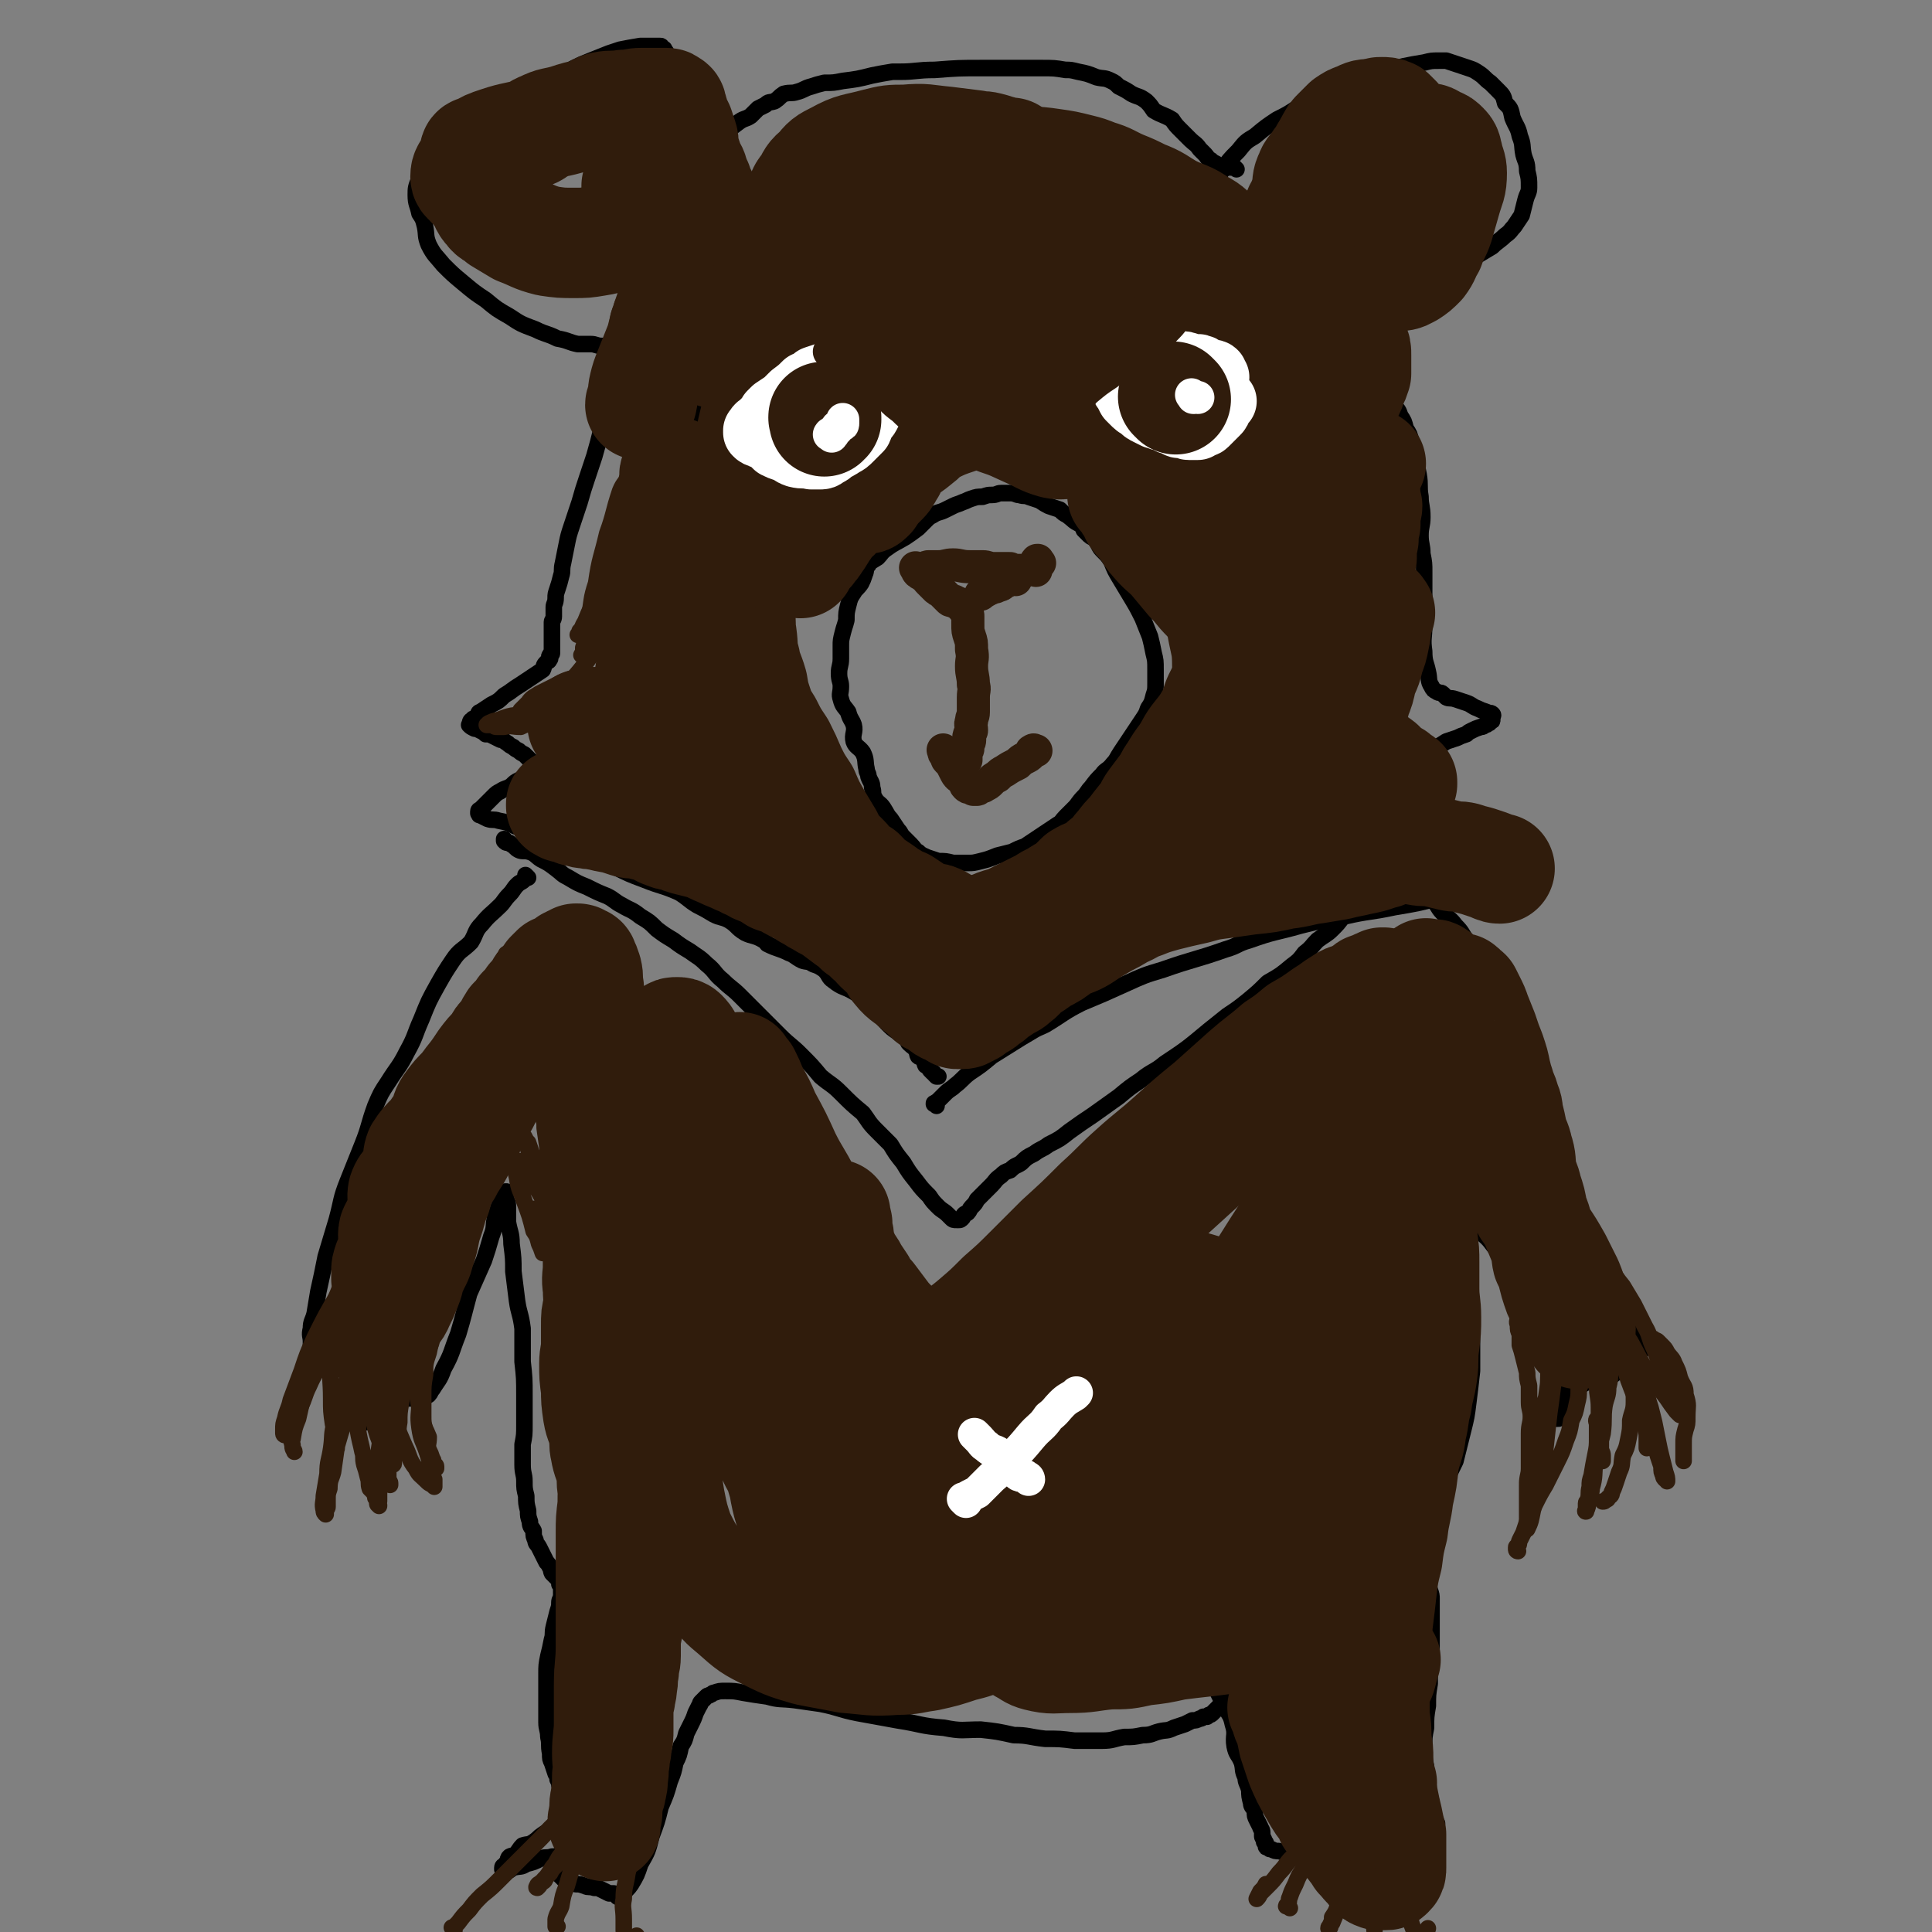 <svg viewBox='0 0 1050 1050' version='1.1' xmlns='http://www.w3.org/2000/svg' xmlns:xlink='http://www.w3.org/1999/xlink'><rect x="0" y="0" width="1050" height="1050" fill="#808080" stroke="none"/><g fill='none' stroke='#000000' stroke-width='9' stroke-linecap='round' stroke-linejoin='round'><path d='M672,92c-1,-1 -1,-1 -1,-1 -1,-1 0,0 0,0 0,0 0,0 0,0 0,0 0,0 0,0 -1,-1 0,0 0,0 0,0 0,0 0,0 0,0 0,0 0,0 -1,-1 0,0 0,0 0,0 0,0 0,0 -1,0 -1,0 -2,0 0,0 0,0 0,0 0,0 0,0 0,0 0,0 0,0 -1,0 0,0 0,0 -1,0 -1,0 -1,0 -2,0 -1,0 -1,0 -2,-1 -1,0 -1,0 -2,-1 -2,-1 -2,-1 -3,-2 -2,-1 -2,-2 -3,-3 -2,-2 -2,-2 -3,-3 -2,-3 -3,-3 -5,-5 -3,-3 -3,-3 -5,-5 -3,-3 -3,-3 -5,-6 -5,-3 -5,-2 -10,-5 -2,-3 -2,-3 -4,-5 -4,-3 -4,-2 -8,-4 -3,-2 -3,-2 -7,-4 -2,-2 -2,-2 -4,-3 -4,-2 -4,-1 -8,-2 -5,-2 -5,-2 -10,-3 -4,-1 -4,-1 -7,-1 -6,-1 -6,-1 -13,-1 -5,0 -5,0 -10,0 -5,0 -5,0 -10,0 -6,0 -6,0 -12,0 -13,0 -13,0 -26,1 -10,0 -10,1 -19,1 -2,0 -2,0 -4,0 -6,1 -6,1 -11,2 -8,2 -8,2 -16,3 -5,1 -5,1 -10,1 -4,1 -4,1 -7,2 -4,1 -4,2 -8,3 -3,1 -3,0 -7,1 -3,2 -2,2 -5,4 -3,1 -3,0 -5,2 -2,1 -2,1 -4,2 -2,2 -2,2 -4,4 -3,2 -3,1 -6,3 -4,3 -4,3 -8,6 -2,1 -2,1 -4,3 -2,2 -2,2 -4,4 -2,2 -3,2 -5,4 -1,2 -1,2 -3,3 0,1 -1,1 -1,2 0,0 0,1 0,1 0,0 0,0 0,0 -1,1 -1,1 -3,1 0,0 0,0 -1,0 0,0 0,0 0,0 0,-1 0,-1 -1,-2 -1,-1 -1,-1 -2,-2 -1,-2 0,-2 -1,-4 0,-2 0,-2 -1,-4 -1,-4 -1,-4 -2,-7 0,-6 0,-6 0,-12 0,-4 -1,-4 -1,-8 -1,-4 -1,-4 -1,-9 0,-2 0,-2 0,-5 0,-1 -1,-1 -1,-3 0,-1 0,-1 0,-3 0,-1 0,-1 -1,-2 0,-1 0,-1 -1,-2 0,-1 0,0 -1,-1 -1,0 0,-1 -1,-1 -1,0 -2,0 -3,0 -3,0 -3,0 -5,0 -2,0 -2,0 -3,0 -6,1 -6,1 -11,2 -3,1 -3,1 -6,2 -5,2 -5,2 -10,4 -5,2 -5,2 -9,4 -6,3 -6,4 -12,7 -8,3 -8,3 -15,6 -6,2 -6,2 -12,5 -5,3 -5,4 -10,6 -6,3 -7,2 -13,6 -3,1 -3,1 -5,4 -1,1 0,1 -1,3 -2,2 -4,1 -5,4 -2,2 0,3 -1,5 -2,4 -3,3 -5,7 -3,4 -3,3 -5,7 -2,5 -2,5 -2,9 0,5 1,5 2,10 2,3 2,3 3,7 1,5 0,5 2,10 3,6 4,6 8,11 5,5 5,5 11,10 6,5 6,5 12,9 6,5 6,5 13,9 6,4 6,4 14,7 6,3 6,2 12,5 6,1 6,2 11,3 4,0 4,0 7,0 3,0 3,1 6,1 2,0 2,0 4,0 1,0 1,0 3,0 0,0 0,0 1,0 0,0 0,0 0,0 1,0 1,0 2,0 0,0 0,0 0,0 1,0 1,0 2,0 0,0 0,0 0,0 0,0 0,0 0,0 0,0 0,-1 0,0 -1,0 0,1 0,3 0,2 -1,2 -1,4 -1,2 0,2 -1,5 -1,4 -1,4 -2,8 -2,6 -2,6 -4,12 -2,6 -2,7 -4,13 -2,8 -2,8 -4,15 -2,6 -2,6 -4,12 -2,6 -2,6 -4,13 -2,6 -2,6 -4,12 -2,6 -2,6 -3,11 -1,5 -1,5 -2,10 -1,4 0,4 -1,7 -1,4 -1,4 -2,7 -1,3 -1,3 -1,5 0,3 -1,3 -1,5 0,3 0,3 0,5 0,2 -1,2 -1,3 0,2 0,2 0,4 0,1 0,1 0,2 0,1 0,1 0,2 0,1 0,1 0,2 0,1 0,1 0,1 0,1 0,1 0,2 0,1 0,1 0,1 0,1 0,1 0,2 0,1 0,1 0,1 0,1 -1,0 -1,1 -1,1 0,1 0,2 -1,2 -1,1 -2,2 -2,2 -1,2 -2,4 -3,2 -3,2 -6,4 -3,2 -3,2 -6,4 -5,3 -4,3 -9,6 -3,3 -3,3 -7,5 -3,2 -3,2 -6,4 -1,0 -1,1 -1,1 -1,1 0,2 -1,2 -1,1 -2,0 -2,1 -2,1 -1,1 -2,3 0,0 0,0 0,0 0,0 0,0 0,0 1,1 1,1 3,2 1,0 1,0 3,1 2,1 2,1 3,2 2,0 2,0 4,1 2,1 2,1 4,2 2,0 2,1 4,2 1,1 1,1 3,2 1,1 1,1 3,2 1,1 1,1 3,2 1,1 1,1 2,2 1,1 1,1 2,2 0,0 0,0 1,1 0,1 0,0 1,1 0,0 0,0 0,1 0,0 0,1 0,1 -1,1 -1,0 -2,1 -2,1 -2,1 -3,3 -2,1 -2,1 -4,2 -2,1 -2,1 -4,3 -3,2 -3,1 -6,3 -2,1 -2,1 -4,3 -1,1 -1,1 -2,2 -1,1 -1,1 -3,3 -1,1 -1,1 -2,2 0,0 -1,0 -1,1 0,0 0,0 0,1 0,0 0,0 0,0 1,1 0,1 1,1 2,1 2,1 4,2 3,1 3,0 6,1 5,1 5,1 9,3 6,2 6,2 12,4 7,3 7,2 14,5 6,3 6,3 11,6 9,4 9,4 17,7 8,4 8,4 16,7 10,4 10,3 19,7 5,3 5,4 10,7 4,2 4,2 9,5 4,2 4,1 8,3 5,3 4,4 9,7 4,2 5,1 10,4 1,0 1,1 2,2 6,3 6,2 12,5 3,1 3,2 7,4 3,1 3,0 6,2 3,1 3,1 6,3 3,3 2,4 5,6 5,4 6,3 11,6 5,3 5,3 9,6 2,3 2,3 5,6 2,2 2,2 4,5 3,3 3,3 6,5 2,2 3,2 5,3 1,2 0,2 1,3 2,2 3,2 4,4 1,1 0,1 1,3 1,1 2,0 3,2 1,1 0,1 1,3 1,0 1,0 2,1 0,1 0,1 1,2 0,0 0,0 1,1 1,0 0,0 1,1 0,0 0,0 1,1 0,0 0,0 1,0 0,0 0,0 0,0 '/><path d='M509,601c-1,-1 -1,-1 -1,-1 -1,-1 0,0 0,0 0,0 0,0 0,0 0,0 -1,0 0,0 0,-1 1,-1 2,-2 2,-2 2,-2 4,-4 2,-2 3,-2 5,-4 4,-3 4,-4 8,-7 6,-4 6,-4 12,-9 8,-5 8,-5 16,-10 7,-4 6,-4 13,-7 10,-6 10,-7 20,-12 12,-5 12,-5 23,-10 11,-5 11,-5 21,-8 17,-6 17,-5 34,-11 7,-2 6,-3 13,-5 14,-5 14,-4 28,-8 12,-3 12,-3 24,-5 13,-3 13,-2 27,-5 12,-2 12,-2 24,-5 7,-1 7,-2 15,-4 4,-1 4,-1 8,-1 5,-1 5,-1 9,-1 3,0 3,0 5,0 1,0 1,-1 2,-1 1,0 1,0 2,0 1,0 1,0 2,0 1,0 1,0 1,0 0,0 0,0 0,0 1,0 0,0 0,0 0,-1 0,-1 0,-1 -1,-2 -1,-2 -2,-3 -2,-3 -2,-3 -4,-5 -4,-4 -4,-4 -8,-7 -5,-4 -5,-4 -10,-8 -5,-4 -5,-4 -11,-8 -4,-4 -4,-4 -8,-7 -3,-2 -3,-2 -6,-5 -2,-2 -2,-2 -4,-4 -1,-2 -2,-2 -3,-3 -2,-2 -2,-2 -3,-3 -1,-2 -1,-2 -2,-3 0,-1 0,-2 0,-3 0,-1 0,-1 1,-3 1,-1 1,-1 2,-3 2,-2 1,-2 4,-4 3,-2 3,-2 7,-4 4,-2 4,-2 7,-4 3,-1 3,-1 6,-2 2,-1 2,-1 5,-2 1,-1 1,-1 3,-2 2,-1 2,-1 5,-2 1,0 1,0 2,-1 1,0 1,0 2,-1 1,0 0,0 1,-1 1,0 1,0 1,-1 0,0 0,0 0,-1 0,-1 1,-1 0,-2 -1,-1 -2,0 -3,-1 -3,-1 -3,-1 -5,-2 -3,-1 -3,-2 -6,-3 -3,-1 -3,-1 -6,-2 -3,-1 -3,0 -5,-1 -1,-1 -1,-1 -2,-2 -1,-1 -2,0 -3,-1 -2,-1 -2,-1 -3,-3 -2,-3 -1,-4 -2,-8 -1,-5 -2,-5 -2,-11 -1,-7 0,-7 0,-14 0,-8 0,-8 0,-16 0,-6 0,-6 0,-13 0,-5 0,-5 -1,-10 0,-5 -1,-5 -1,-10 0,-5 1,-5 1,-10 0,-6 -1,-6 -1,-11 -1,-6 0,-6 -1,-12 -1,-5 -1,-5 -2,-10 -1,-4 -1,-4 -2,-8 -1,-4 -1,-4 -3,-7 -1,-4 -1,-4 -3,-7 -1,-3 -1,-3 -4,-6 -2,-3 -2,-2 -5,-5 -2,-3 -2,-3 -5,-6 -2,-2 -2,-2 -4,-4 -3,-2 -3,-2 -6,-5 -3,-3 -4,-3 -7,-5 -1,-1 -1,-2 -2,-3 -1,-1 -2,-1 -3,-2 -1,-1 0,-1 -1,-2 -1,-2 -1,-1 -2,-3 -1,0 -1,0 -1,-2 0,-1 0,-1 0,-2 0,-1 0,-2 1,-3 1,-1 1,-1 2,-3 3,-2 3,-2 7,-4 3,-3 3,-3 8,-5 5,-2 5,-2 10,-4 6,-3 6,-3 13,-5 7,-3 7,-3 15,-6 6,-3 6,-3 13,-6 5,-3 6,-3 11,-5 5,-3 5,-3 10,-6 3,-3 4,-3 7,-6 3,-2 3,-3 5,-5 2,-3 2,-3 4,-6 1,-4 1,-4 2,-8 1,-4 2,-4 2,-7 0,-5 0,-5 -1,-9 0,-5 -1,-5 -2,-9 -1,-5 0,-5 -2,-10 -1,-5 -2,-5 -4,-10 -1,-5 -1,-5 -4,-8 -1,-4 -1,-4 -4,-7 -2,-2 -2,-2 -4,-4 -3,-2 -3,-3 -6,-5 -3,-2 -3,-2 -6,-3 -3,-1 -3,-1 -6,-2 -3,-1 -3,-1 -6,-2 -2,0 -2,0 -4,0 -4,0 -4,0 -8,1 -6,1 -6,1 -11,2 -7,2 -8,1 -14,3 -8,3 -8,3 -16,6 -7,3 -7,3 -14,6 -7,4 -6,4 -13,7 -6,4 -6,4 -12,7 -6,4 -6,4 -12,9 -5,3 -5,3 -9,8 -5,5 -5,5 -9,11 -5,7 -5,7 -9,13 -3,6 -3,6 -6,12 -2,6 -2,6 -4,11 -1,5 -1,5 -2,9 -1,3 -1,4 -2,7 -1,2 -1,2 -2,4 '/><path d='M287,477c-1,-1 -1,-1 -1,-1 -1,-1 0,0 0,0 0,0 0,0 0,0 0,0 0,0 0,0 -1,-1 0,0 0,0 0,1 0,1 -1,2 -2,2 -2,1 -4,3 -2,2 -2,3 -4,5 -3,3 -3,4 -5,6 -5,5 -6,5 -10,10 -4,4 -3,5 -6,10 -5,5 -6,4 -10,10 -4,6 -4,6 -8,13 -5,9 -5,9 -9,19 -4,9 -3,9 -8,18 -4,8 -5,8 -10,16 -4,6 -4,6 -7,13 -4,11 -3,11 -7,21 -4,10 -4,10 -8,20 -4,10 -3,10 -6,21 -3,10 -3,10 -6,20 -2,10 -2,10 -4,19 -1,6 -1,6 -2,12 -1,4 -2,4 -2,8 -1,4 0,4 0,7 0,1 0,1 0,2 0,3 0,3 0,5 0,1 0,1 0,1 0,1 0,1 0,2 0,1 0,1 0,1 0,1 0,1 0,2 0,0 1,-1 1,-1 1,1 1,1 2,1 2,0 2,-1 4,-1 2,-1 2,-1 4,-1 2,0 2,0 4,-1 2,0 2,0 4,0 1,0 1,0 2,0 0,0 1,1 1,2 1,2 1,2 2,4 0,3 0,3 1,6 0,4 1,4 1,8 0,3 0,3 0,6 0,2 0,2 0,4 0,2 0,1 1,3 0,0 0,1 0,1 1,0 1,0 2,0 1,0 1,0 2,-1 2,-2 2,-2 4,-4 1,-1 1,-2 2,-4 2,-2 2,-2 4,-5 1,-1 1,-1 2,-2 1,-1 1,-1 2,-2 1,0 1,0 2,0 1,0 0,1 1,1 1,1 1,0 2,1 1,1 0,1 1,2 1,1 1,1 2,1 0,0 1,0 1,0 1,0 0,-1 1,-1 1,-1 1,0 2,-1 1,0 1,-1 2,-1 0,0 1,0 1,0 1,0 1,0 1,0 1,0 1,0 1,0 0,0 0,1 0,1 1,0 1,1 2,0 1,-1 1,-2 2,-3 3,-5 4,-5 6,-11 5,-9 4,-9 8,-19 3,-10 3,-11 6,-22 4,-9 4,-9 8,-18 2,-6 2,-6 4,-13 2,-5 1,-5 2,-10 1,-3 1,-3 2,-6 1,-2 1,-2 1,-3 1,-1 1,-1 1,-2 0,-1 0,-1 0,-2 0,-1 0,-1 1,-1 1,-1 1,0 1,0 0,0 0,0 0,0 1,0 0,-1 0,0 0,0 0,1 0,2 0,3 1,3 1,5 0,4 0,4 0,9 1,6 2,6 2,12 1,8 1,8 1,15 1,8 1,8 2,16 1,7 2,7 3,15 0,9 0,9 0,18 1,9 1,9 1,19 0,7 0,7 0,15 0,6 0,6 -1,11 0,6 0,6 0,11 0,5 1,5 1,9 0,4 0,4 1,8 0,4 0,4 1,8 0,3 0,3 1,6 0,3 1,3 2,5 0,3 0,3 1,5 0,2 1,2 2,4 1,2 1,2 2,4 1,2 1,2 2,4 1,1 1,1 2,3 1,1 0,1 1,3 1,1 1,1 2,2 0,0 0,0 1,1 0,0 1,0 1,1 0,1 0,1 0,2 0,0 1,0 1,1 0,0 0,0 0,1 0,1 0,1 0,2 0,1 0,1 0,2 0,2 -1,2 -1,4 0,2 0,2 -1,5 -1,4 -1,4 -2,8 -1,4 0,4 -1,7 -1,5 -1,5 -2,9 -1,5 -1,5 -1,10 0,5 0,5 0,9 0,5 0,5 0,9 0,4 0,4 0,8 0,4 1,4 1,8 1,4 0,4 1,9 0,3 0,3 1,5 1,3 1,3 2,6 1,1 1,1 1,3 1,2 1,2 1,3 1,2 1,2 1,3 0,2 0,2 0,3 0,1 1,1 1,2 0,1 0,1 0,2 0,1 0,1 0,2 0,1 0,1 0,2 0,1 0,1 0,2 0,1 0,2 -1,2 -1,2 -1,1 -2,2 -1,1 -1,1 -2,2 -3,3 -3,3 -6,5 -3,2 -2,2 -5,4 -3,2 -3,1 -6,2 -2,2 -2,3 -4,5 -1,1 -1,0 -3,1 -1,1 -1,1 -1,3 -1,0 -1,1 -2,2 0,0 -1,0 -1,1 0,0 0,0 0,1 0,0 0,0 0,0 1,1 1,1 2,1 2,0 2,-1 4,-2 4,-1 4,0 7,-2 4,-1 4,-1 8,-3 3,-1 3,0 6,-1 2,0 2,0 4,-1 2,0 2,-1 4,-1 0,0 0,0 1,0 0,0 0,0 0,0 0,1 0,1 0,1 0,1 0,1 -1,2 0,0 -1,0 -1,1 -1,1 0,1 -1,2 0,0 -1,0 -1,1 -1,1 -1,1 -1,2 0,0 0,0 0,1 0,1 0,1 0,2 1,1 1,1 2,2 1,1 1,1 2,2 2,1 2,0 5,1 2,0 2,0 5,1 2,1 2,0 5,1 2,0 2,0 4,1 2,1 2,1 4,2 1,0 1,0 2,0 1,0 1,0 2,1 1,0 0,1 1,1 1,0 1,0 2,-1 1,0 1,-1 1,-1 2,-3 2,-2 4,-5 3,-5 3,-5 5,-11 4,-7 4,-7 6,-15 3,-8 3,-8 5,-16 3,-7 3,-7 5,-14 2,-5 2,-5 3,-10 2,-4 2,-4 3,-9 2,-3 2,-3 3,-7 1,-2 1,-2 2,-4 2,-4 2,-4 3,-7 1,-2 1,-2 2,-4 1,-1 0,-1 1,-2 1,-1 1,-1 2,-2 1,-1 1,-1 1,-1 1,-1 1,0 2,-1 1,0 1,-1 2,-1 3,-1 3,-1 6,-1 5,0 5,0 10,1 6,1 6,1 13,2 7,2 7,1 15,2 7,1 7,1 14,2 10,2 10,3 20,5 11,2 11,2 22,4 13,2 12,3 25,4 10,2 10,1 20,1 9,1 9,1 18,3 8,0 8,1 17,2 8,0 8,0 16,1 7,0 7,0 15,0 6,0 6,-1 12,-2 5,0 5,0 10,-1 5,0 5,-1 9,-2 4,-1 4,0 8,-2 3,-1 3,-1 6,-2 2,-1 2,-1 4,-2 2,0 2,0 4,-1 1,0 1,0 2,-1 1,0 1,0 2,0 0,0 0,0 1,-1 1,0 1,0 2,-1 0,0 0,0 1,-1 2,-2 2,-2 4,-4 2,-2 1,-2 4,-4 1,-1 2,0 4,-1 '/><path d='M659,912c-1,-1 -1,-1 -1,-1 -1,-1 0,0 0,0 0,0 0,0 0,0 0,0 0,0 0,0 -1,-1 0,0 0,0 0,0 0,0 0,0 0,0 -1,-1 0,0 0,1 1,2 2,4 2,2 1,3 2,5 2,4 2,4 4,8 2,4 3,4 4,9 2,6 0,6 1,12 1,5 2,4 4,9 1,4 0,4 2,8 0,3 1,3 2,7 0,3 0,3 1,7 0,2 1,2 2,4 0,3 0,3 1,5 1,2 1,2 2,4 0,1 1,1 1,3 0,1 0,1 0,2 0,1 1,1 1,2 0,0 0,0 0,1 0,0 1,0 1,1 0,0 0,0 0,1 0,0 0,0 0,0 0,1 0,1 1,1 1,1 1,1 2,1 2,1 2,1 4,1 4,1 4,1 8,1 6,1 6,0 11,1 6,0 6,0 12,1 5,1 5,1 10,2 5,1 5,0 9,1 3,0 3,1 7,1 2,0 2,0 4,0 1,0 1,1 2,1 1,0 1,0 2,0 1,0 0,1 1,1 0,0 0,0 0,0 0,0 0,0 0,0 -1,-1 0,0 0,0 0,0 0,0 0,0 0,0 0,0 -1,0 0,0 0,0 -1,0 0,0 -1,0 -1,0 -1,0 -1,0 -1,-1 0,-1 0,-1 0,-2 0,-1 0,-1 1,-2 2,-2 1,-2 3,-4 3,-3 3,-3 6,-5 3,-3 4,-2 7,-4 2,-2 1,-2 3,-3 2,-1 2,-1 3,-2 1,-1 1,-1 1,-1 0,0 0,0 0,0 -1,-1 -1,-1 -1,-1 -1,0 -1,0 -1,0 -1,0 -1,0 -1,-1 0,0 0,0 0,0 0,-1 0,-1 -1,-1 0,0 0,0 0,0 0,-1 0,-1 0,-1 0,-1 1,0 1,-1 0,-1 0,-1 0,-2 0,-1 0,-1 0,-2 0,-3 0,-3 -1,-6 -1,-3 -1,-3 -1,-6 -1,-5 -1,-5 -1,-10 -1,-5 -1,-5 -1,-10 0,-6 0,-6 1,-11 0,-6 0,-6 1,-12 0,-6 0,-6 1,-12 0,-6 0,-6 1,-12 0,-5 0,-5 0,-10 0,-4 0,-4 0,-8 0,-4 0,-4 0,-8 0,-4 0,-4 0,-8 0,-2 0,-2 -1,-5 -1,-3 -1,-3 -2,-6 0,-2 -1,-2 -2,-4 0,-2 0,-3 -1,-5 0,-1 0,-1 -1,-3 0,-1 0,-1 -1,-2 0,-1 0,-1 -1,-2 0,0 0,0 -1,-1 0,0 0,0 0,-1 0,-1 0,-1 0,-2 0,-1 1,-1 1,-2 1,-2 1,-2 2,-5 2,-3 2,-3 4,-6 2,-4 2,-4 5,-8 2,-5 2,-5 5,-10 3,-7 3,-7 6,-13 2,-8 2,-8 4,-16 2,-8 2,-8 3,-16 1,-8 1,-8 2,-17 0,-7 0,-7 0,-15 0,-7 0,-7 -1,-15 -1,-6 -1,-6 -2,-12 -1,-5 -2,-4 -3,-9 -1,-4 -1,-4 -2,-8 -1,-3 -2,-3 -3,-6 -1,-3 -1,-3 -2,-6 -1,-2 -1,-2 -2,-4 -1,-2 -1,-2 -2,-3 0,-1 0,-1 0,-2 0,-1 -1,-1 -1,-2 0,-1 0,-1 0,-1 0,-1 0,-1 0,-2 0,-1 0,-1 1,-1 1,0 1,0 2,0 2,0 3,-1 5,0 3,1 3,1 6,3 5,4 5,4 9,8 5,4 5,5 9,10 6,5 6,5 10,12 6,7 6,7 11,14 3,6 2,6 5,12 2,5 2,5 5,10 1,3 1,4 3,7 0,2 1,2 1,4 1,2 1,2 1,4 1,1 0,1 1,1 0,1 1,1 1,1 0,0 0,0 0,0 0,1 0,1 0,1 0,0 0,0 0,0 0,1 0,1 0,1 0,1 -1,0 -1,1 -1,1 0,2 -1,3 0,3 -1,2 -2,5 0,3 1,3 0,6 0,2 -1,2 -1,4 -1,2 0,2 -1,4 0,0 0,1 0,1 0,0 1,0 1,0 0,0 0,0 0,0 1,-2 1,-2 2,-4 2,-3 2,-3 4,-5 1,-3 1,-3 3,-5 1,-2 1,-2 3,-4 2,-1 2,-1 3,-2 2,-1 2,-1 4,-1 1,0 1,0 2,0 1,0 1,0 2,0 1,0 1,-1 2,-1 1,0 1,0 2,-1 1,0 1,0 3,-1 1,-1 1,-1 3,-3 2,-1 2,-1 4,-3 2,-1 2,-1 4,-3 1,-1 1,-1 3,-3 0,0 1,0 1,-1 0,-1 0,-1 0,-3 0,-1 0,-1 -1,-3 -1,-3 -1,-2 -3,-5 -2,-4 -3,-4 -5,-8 -3,-5 -3,-6 -6,-11 -4,-8 -4,-8 -8,-16 -4,-9 -4,-9 -7,-18 -4,-10 -3,-10 -7,-21 -4,-9 -4,-9 -7,-19 -4,-10 -3,-10 -6,-20 -3,-10 -3,-10 -6,-19 -3,-9 -4,-9 -6,-17 -3,-8 -3,-8 -5,-16 -3,-7 -3,-7 -5,-13 -3,-6 -3,-6 -6,-11 -2,-5 -2,-5 -5,-9 -2,-4 -3,-3 -6,-7 -3,-3 -3,-3 -6,-7 -3,-4 -2,-4 -6,-8 -3,-4 -3,-3 -7,-7 -3,-3 -2,-4 -6,-7 -2,-2 -3,-2 -6,-4 -3,-1 -2,-2 -5,-4 -2,0 -2,1 -4,0 -2,-1 -2,-2 -5,-2 -1,-1 -1,0 -3,0 -1,0 -1,0 -2,0 -1,0 -1,0 -2,1 -2,1 -2,1 -3,2 -2,1 -2,1 -3,2 -3,3 -3,4 -6,6 -2,2 -2,1 -4,3 -3,2 -2,3 -5,5 -3,4 -3,4 -6,7 -3,3 -4,3 -8,6 -3,3 -3,4 -7,7 -3,4 -3,4 -7,7 -6,5 -6,5 -13,9 -5,5 -5,5 -11,10 -5,4 -5,4 -11,8 -5,4 -5,4 -10,8 -12,10 -12,10 -24,18 -6,5 -7,4 -13,9 -6,4 -6,4 -12,9 -7,5 -7,5 -14,10 -6,4 -6,4 -13,9 -5,4 -5,4 -11,7 -4,3 -4,2 -8,5 -4,2 -4,2 -7,5 -3,2 -3,1 -6,4 -3,1 -3,1 -5,3 -3,2 -3,3 -5,5 -2,2 -2,2 -4,4 -2,2 -2,2 -4,4 -1,2 -1,2 -3,4 -1,1 -1,2 -2,3 -1,1 -1,0 -2,1 -1,1 0,1 -1,2 -1,1 -1,1 -2,1 0,0 -1,0 -1,0 -2,0 -2,0 -3,-1 -1,-1 -1,-1 -2,-2 -2,-2 -3,-2 -5,-4 -3,-3 -3,-3 -5,-6 -4,-4 -4,-4 -7,-8 -4,-5 -4,-5 -7,-10 -4,-5 -4,-5 -7,-10 -4,-4 -4,-4 -8,-8 -4,-4 -4,-5 -7,-9 -6,-5 -6,-5 -12,-11 -5,-5 -5,-4 -11,-9 -5,-6 -5,-6 -11,-12 -5,-5 -6,-5 -11,-10 -6,-6 -6,-6 -11,-11 -6,-6 -6,-6 -11,-11 -4,-4 -5,-4 -9,-8 -5,-4 -4,-5 -9,-9 -4,-4 -5,-4 -9,-7 -5,-3 -5,-3 -9,-6 -5,-3 -5,-3 -9,-6 -4,-4 -4,-4 -9,-7 -5,-4 -5,-3 -10,-6 -4,-2 -4,-3 -8,-5 -5,-2 -5,-2 -11,-5 -5,-2 -5,-2 -10,-5 -4,-2 -3,-2 -7,-5 -4,-3 -4,-3 -8,-5 -3,-2 -3,-3 -6,-4 -3,-1 -4,0 -6,-1 -2,-1 -2,-2 -4,-3 -1,-1 -1,-1 -2,-1 -1,0 -1,0 -2,-1 0,0 0,0 0,0 0,0 0,0 0,-1 '/><path d='M611,310c-1,-1 -1,-1 -1,-1 -1,-1 0,0 0,0 0,0 0,0 0,0 0,0 0,0 0,0 -1,-1 0,0 0,0 0,0 0,0 0,0 0,0 0,0 0,0 -1,-1 0,0 0,0 0,0 0,0 0,0 0,0 0,0 0,0 -1,-1 0,-1 0,-1 0,0 0,0 0,0 0,-1 0,-1 0,-2 0,0 -1,0 -2,-1 0,-1 0,-1 -1,-2 -1,-1 -1,-1 -2,-2 -1,-1 -1,-1 -2,-2 -1,-1 -1,-1 -2,-2 -1,-1 -1,-1 -2,-2 -2,-2 -2,-2 -4,-3 -2,-2 -2,-2 -4,-4 -2,-1 -2,-1 -4,-3 -4,-2 -3,-2 -7,-5 -2,-1 -2,-1 -4,-3 -3,-1 -3,-1 -6,-2 -2,-1 -2,-1 -5,-3 -3,-1 -3,-1 -6,-2 -2,-1 -2,0 -5,-1 -2,0 -2,-1 -5,-1 -2,0 -2,0 -5,0 -2,0 -2,1 -5,1 -2,0 -2,0 -5,1 -3,0 -3,0 -6,1 -3,1 -2,1 -5,2 -2,1 -3,1 -5,2 -2,1 -2,1 -4,2 -4,2 -4,1 -7,3 -2,1 -2,1 -4,3 -2,2 -2,2 -4,4 -4,3 -4,3 -7,5 -5,3 -6,3 -10,6 -3,2 -3,3 -5,5 -3,2 -4,2 -5,4 -2,2 -1,3 -2,5 -1,3 -1,3 -2,5 -2,3 -3,3 -4,5 -2,3 -2,3 -3,7 -1,4 -1,4 -1,8 -1,4 -1,3 -2,7 -1,4 -1,4 -1,7 0,3 0,3 0,7 0,4 -1,4 -1,8 0,4 1,4 1,7 0,4 -1,4 0,7 1,4 2,4 4,7 1,4 2,4 3,7 1,4 -1,5 0,9 1,3 3,3 5,6 2,4 1,5 2,9 0,2 1,2 1,4 1,3 2,3 2,6 1,3 0,3 1,5 2,4 3,3 5,6 2,3 2,4 4,6 2,3 2,3 4,6 2,2 1,2 3,4 2,2 2,2 4,4 2,2 2,3 4,4 2,2 3,2 5,3 3,1 3,1 6,2 4,0 4,0 8,1 4,0 4,0 8,0 3,0 3,0 7,-1 4,-1 4,-1 9,-3 4,-1 4,-1 8,-2 4,-2 4,-2 7,-3 3,-2 3,-2 6,-4 3,-2 3,-2 6,-4 3,-2 3,-2 6,-4 2,-1 2,-2 4,-4 2,-2 2,-2 5,-5 2,-2 2,-3 5,-6 2,-2 2,-3 4,-5 3,-4 3,-4 6,-7 2,-3 3,-2 6,-6 2,-2 2,-3 4,-6 2,-3 2,-3 4,-6 2,-3 2,-3 4,-6 2,-3 2,-3 4,-6 2,-3 2,-3 3,-6 2,-3 2,-3 3,-7 1,-3 1,-3 1,-7 0,-4 0,-4 0,-7 0,-5 0,-5 -1,-9 -1,-5 -1,-5 -2,-9 -2,-5 -2,-5 -4,-10 -3,-6 -3,-6 -6,-11 -3,-5 -3,-5 -6,-10 -3,-5 -3,-5 -5,-10 -2,-3 -2,-3 -4,-5 -2,-2 -2,-2 -3,-4 -1,-2 -1,-2 -2,-3 -1,-1 -2,-1 -3,-2 -1,-1 -1,-1 -2,-2 -1,-1 -1,-1 -1,-1 0,0 0,0 0,0 '/><path d='M674,221c-1,-1 -1,-1 -1,-1 -1,-1 0,0 0,0 0,0 0,0 0,0 0,0 0,0 0,0 -1,-1 0,0 0,0 0,0 0,0 0,0 0,0 0,0 0,0 -1,-1 0,0 0,0 0,0 0,0 0,0 0,0 0,0 0,0 0,0 0,0 0,-1 0,0 0,0 0,0 0,-1 0,-2 0,-3 0,-1 -1,-1 -2,-2 -2,-2 -2,-2 -4,-4 -2,-2 -2,-2 -4,-4 -2,-2 -2,-2 -4,-4 -3,-2 -3,-2 -7,-3 -3,-1 -3,-1 -7,-1 -3,0 -3,0 -7,0 -4,0 -4,0 -9,1 -3,0 -3,0 -6,1 -4,1 -4,1 -7,3 -3,1 -3,2 -6,3 -2,1 -2,1 -4,2 -1,1 -1,2 -2,3 -1,2 -2,1 -3,3 -2,3 -2,3 -4,5 -1,1 -1,1 -1,1 0,1 -1,0 -1,1 -1,1 0,1 -1,2 0,0 0,0 0,0 0,1 0,1 0,1 0,1 -1,0 -1,1 0,1 1,1 1,2 0,1 0,1 0,1 1,1 1,1 2,2 1,1 1,1 2,2 4,3 4,2 7,5 4,2 4,3 7,5 2,1 3,1 5,2 2,2 3,2 5,3 2,2 2,2 4,3 2,1 2,1 4,2 1,1 1,1 3,2 3,0 3,0 6,0 2,0 2,0 4,0 2,0 2,0 3,-1 2,-1 2,-2 4,-2 2,-2 3,-2 6,-3 1,-1 1,-1 3,-2 2,-1 2,-1 4,-3 1,-1 2,-1 4,-2 1,-1 2,-1 3,-2 1,-1 0,-2 1,-3 1,-1 1,-1 2,-2 1,-1 1,-1 2,-2 1,-1 1,-1 2,-3 1,-1 1,-1 2,-3 2,-1 2,-1 3,-3 1,-2 1,-2 2,-4 0,0 0,0 0,0 '/><path d='M482,213c-1,-1 -1,-1 -1,-1 -1,-1 0,0 0,0 0,0 0,0 0,0 -1,0 -1,0 -3,0 0,0 0,0 0,0 0,1 0,1 -1,1 0,0 0,0 0,0 0,0 -1,0 -1,0 0,-1 1,0 1,0 -1,0 -1,0 -1,0 -1,0 -1,0 -1,-1 0,0 0,0 0,-1 0,-1 1,-2 0,-2 -1,-2 -1,-1 -3,-3 -1,0 0,-1 -1,-1 -4,-3 -4,-3 -8,-4 -3,-2 -3,-1 -7,-2 -4,-2 -4,-2 -9,-3 -5,-2 -5,-2 -10,-3 -4,0 -4,0 -9,0 -3,0 -3,0 -6,1 -3,1 -3,1 -6,2 -4,2 -5,1 -9,3 -4,3 -4,3 -9,6 -3,2 -3,2 -6,5 -2,1 -1,2 -3,4 -3,2 -3,1 -5,4 -1,1 -1,2 -2,4 -1,1 -1,1 -2,3 -1,1 0,1 -1,3 0,0 -1,0 -1,1 -1,1 0,1 -1,2 0,1 0,1 0,1 -1,0 -1,0 -1,0 0,0 0,1 0,1 0,1 1,0 1,0 1,0 1,0 1,0 2,0 2,0 4,0 3,0 3,0 6,0 2,0 2,1 5,1 3,1 3,0 7,2 4,1 4,2 8,3 6,2 6,2 13,4 4,1 4,1 7,3 5,1 5,1 9,2 2,0 2,0 4,0 4,0 4,0 9,-1 3,0 3,0 7,-2 2,0 2,0 4,-2 2,-1 2,-1 4,-3 3,-3 3,-2 5,-5 2,-3 2,-3 4,-6 1,-3 2,-2 2,-5 1,-3 1,-3 1,-6 0,-2 -1,-2 -2,-4 0,-2 0,-2 -1,-5 0,-1 -1,-1 -1,-3 0,-1 0,-1 1,-2 0,0 0,0 1,-1 0,-1 0,-1 1,-1 0,0 0,0 0,0 0,0 0,0 0,0 '/></g>
<g fill='none' stroke='#301C0C' stroke-width='60' stroke-linecap='round' stroke-linejoin='round'><path d='M310,538c-1,-1 -1,-1 -1,-1 -1,-1 0,0 0,0 0,0 0,0 0,0 0,0 0,-1 0,0 -1,0 0,0 -1,1 -1,1 -1,1 -3,2 -1,1 -2,1 -3,3 -2,3 -2,3 -4,6 -3,4 -3,3 -6,7 -4,4 -4,4 -8,9 -5,5 -4,6 -9,10 -7,6 -9,4 -16,10 -4,3 -4,3 -7,7 -4,4 -4,4 -7,8 -3,4 -2,4 -4,9 -3,5 -4,5 -6,10 -2,6 -1,6 -3,12 -2,6 -2,5 -4,11 -1,4 -1,4 -2,9 -1,4 -2,3 -3,8 -1,3 0,3 -1,7 -1,3 -2,2 -3,6 -2,2 -1,3 -2,6 -1,2 -3,2 -4,5 -1,2 0,2 0,4 -1,3 0,3 -1,5 0,1 -1,0 -1,1 -1,1 -1,1 -1,1 0,1 0,1 0,1 0,0 0,-1 0,-1 0,-1 0,-1 0,-3 0,-2 0,-2 1,-5 2,-4 3,-4 3,-8 1,-4 -1,-5 0,-9 2,-5 5,-5 6,-10 1,-5 -2,-6 -1,-11 2,-6 5,-5 7,-11 3,-5 0,-6 2,-11 5,-8 7,-7 12,-14 4,-6 2,-7 6,-12 4,-6 5,-6 9,-12 4,-5 4,-5 8,-11 3,-4 3,-4 7,-8 2,-4 2,-4 5,-7 2,-3 2,-4 4,-7 3,-3 3,-3 5,-6 3,-3 3,-3 5,-6 2,-2 2,-2 4,-5 1,-2 1,-2 3,-4 1,-1 1,-1 2,-2 1,-1 1,-1 2,-2 0,-1 0,-1 1,-2 0,0 0,0 1,0 0,0 0,0 0,-1 0,0 0,0 0,0 0,1 0,1 -1,1 -1,1 -1,1 -2,2 -1,2 -1,2 -2,4 -1,3 -1,3 -3,6 -2,5 -3,5 -5,10 -4,7 -3,7 -7,14 -3,7 -3,7 -7,14 -3,7 -3,7 -8,13 -4,7 -4,7 -8,13 -4,6 -4,6 -8,13 -3,5 -3,5 -7,12 -3,5 -2,5 -5,11 -2,5 -2,5 -4,10 -2,4 -2,4 -4,9 -2,4 -1,5 -3,9 -2,5 -3,5 -5,9 -2,4 -2,4 -4,8 -2,4 -2,4 -3,8 -1,3 -1,3 -2,6 -1,3 -1,3 -2,5 -1,3 -1,3 -2,5 -1,2 -2,2 -2,3 -1,1 0,2 0,3 0,1 0,1 0,2 0,1 -1,0 -1,1 0,1 0,1 0,2 0,1 0,1 0,2 0,1 0,1 -1,1 0,1 -1,1 -1,1 0,0 0,1 0,1 0,1 0,1 0,1 0,1 0,1 0,1 0,0 1,0 1,0 1,0 1,-1 1,-1 1,-1 2,-1 2,-2 2,-3 1,-4 2,-7 3,-5 4,-4 6,-9 2,-4 2,-4 4,-9 2,-5 1,-5 3,-9 2,-5 3,-5 4,-10 3,-8 2,-8 4,-15 3,-8 2,-8 5,-15 2,-7 2,-8 6,-14 3,-6 4,-6 7,-12 3,-6 3,-6 6,-12 3,-7 3,-7 7,-13 3,-6 3,-6 6,-12 3,-6 2,-7 6,-13 3,-5 3,-4 6,-9 2,-5 2,-5 4,-10 2,-3 3,-3 5,-7 2,-3 1,-4 3,-7 2,-3 3,-3 5,-6 2,-3 3,-2 5,-4 1,-2 1,-2 3,-4 1,-1 1,-1 2,-2 0,-1 0,-1 1,-2 1,0 1,0 2,-1 1,0 1,0 2,-1 0,0 0,0 1,0 1,0 1,1 2,1 0,0 1,0 1,1 1,2 1,2 2,5 1,4 0,4 1,9 0,6 0,6 1,12 1,7 1,7 2,14 1,7 0,7 1,14 0,6 0,6 1,12 0,7 1,7 1,14 0,7 -1,7 -1,14 0,7 0,7 0,14 0,7 -1,7 -1,14 0,6 0,6 0,13 0,6 1,6 1,12 0,6 0,6 0,12 0,4 0,4 0,8 0,3 0,3 0,6 0,2 1,2 1,3 0,1 0,1 0,2 0,1 0,1 0,2 0,0 0,0 0,0 0,0 0,0 0,0 -1,-2 0,-2 0,-3 0,-4 0,-4 0,-8 0,-7 -1,-7 -1,-13 0,-10 1,-10 1,-19 1,-9 1,-9 1,-18 1,-7 0,-7 1,-15 1,-7 1,-7 2,-15 1,-6 1,-6 2,-12 1,-5 2,-5 3,-10 1,-4 2,-4 2,-7 1,-3 0,-3 1,-6 0,-1 0,-1 1,-2 0,-1 1,-1 1,-2 1,-1 1,-1 1,-2 1,-1 0,-1 0,-1 0,0 0,0 0,0 0,0 0,-1 0,0 -1,0 -1,1 -2,3 0,3 -1,3 -2,5 -1,4 -1,4 -2,7 -1,5 -1,5 -1,9 -1,5 -1,5 -2,11 -1,6 -1,6 -2,13 -1,6 -1,6 -2,13 -1,6 0,6 -1,12 0,6 -1,6 -1,11 0,5 -1,5 -1,10 0,7 0,7 1,13 0,6 0,6 1,13 1,6 0,6 1,13 1,5 1,5 3,11 1,4 1,4 2,9 1,5 1,5 2,9 1,5 1,5 2,10 1,5 1,5 2,10 1,5 1,5 1,9 1,5 0,5 1,9 0,4 0,4 1,9 0,3 1,3 1,7 0,3 0,3 0,7 0,2 1,2 1,5 1,3 1,3 1,6 0,3 0,3 0,6 0,3 1,3 1,6 0,2 0,2 0,5 0,3 0,3 0,5 0,2 1,2 1,4 0,2 0,2 0,4 0,2 1,2 1,4 0,2 0,2 0,4 0,2 1,2 1,4 0,1 0,1 0,2 0,1 1,1 1,2 0,1 0,1 0,1 0,0 0,0 0,0 0,-1 0,-1 0,-1 -1,-3 -1,-3 -2,-7 -2,-6 -2,-6 -3,-12 -2,-6 -2,-6 -4,-12 -2,-8 -2,-8 -4,-16 -1,-11 -1,-11 -2,-21 -2,-11 -3,-11 -5,-23 -2,-11 -3,-11 -4,-23 -1,-10 0,-10 0,-20 0,-8 -1,-8 -1,-16 -1,-6 0,-6 0,-12 0,-6 0,-6 0,-11 0,-4 0,-4 1,-8 0,-3 1,-3 1,-6 0,-3 0,-3 0,-5 0,-2 1,-2 1,-4 0,-1 0,-1 0,-1 0,-1 1,-1 1,-1 0,-1 0,-1 1,-2 0,0 0,0 0,0 0,0 0,0 0,0 0,0 0,0 0,0 -1,-1 0,0 0,0 1,2 1,2 1,3 0,3 0,3 0,6 0,4 -1,4 -1,7 0,5 0,5 -1,10 0,6 -1,5 -2,11 0,6 0,6 -1,12 0,6 0,6 -1,12 -1,4 -1,4 -1,9 0,5 0,5 0,10 0,6 -1,6 -1,11 0,7 0,7 1,14 0,6 0,6 1,13 1,6 2,5 3,11 1,5 0,5 1,9 1,6 2,6 3,11 1,5 0,5 1,10 1,5 1,5 2,9 1,5 1,5 2,10 1,4 0,4 1,8 1,4 0,4 1,8 0,3 1,3 1,6 1,3 1,3 1,7 0,3 0,3 0,6 0,4 0,4 0,7 0,3 0,3 0,6 0,4 0,4 0,8 0,4 -1,4 -1,8 0,4 0,4 0,8 0,4 -1,4 -1,8 -1,4 0,4 -1,8 0,4 -1,4 -1,7 -1,4 -1,4 -1,7 0,5 0,5 0,10 0,4 0,4 -1,9 0,4 -1,4 -1,8 -1,4 0,4 -1,9 0,3 0,3 -1,7 0,2 -1,2 -1,4 -1,3 -1,3 -1,6 0,1 0,1 0,2 0,2 -1,2 -1,3 0,1 0,1 0,2 0,1 0,1 0,1 0,1 0,1 0,1 0,0 0,0 0,0 0,1 0,0 0,0 -1,-1 -1,-1 -1,-1 -1,-2 0,-2 0,-4 1,-5 0,-5 1,-9 1,-7 1,-7 1,-13 1,-6 0,-6 0,-12 0,-9 1,-9 1,-17 0,-10 0,-10 0,-20 0,-11 1,-11 1,-21 0,-11 0,-11 0,-22 0,-10 0,-10 0,-21 0,-9 0,-9 0,-19 0,-7 0,-7 1,-15 0,-8 0,-8 1,-16 0,-9 0,-9 0,-18 0,-8 0,-8 0,-17 0,-6 0,-6 -1,-13 -1,-7 -1,-7 -2,-14 0,-7 0,-7 -1,-13 0,-6 -1,-6 -2,-12 0,-5 0,-6 -1,-11 0,-4 -1,-4 -1,-9 0,-5 0,-5 0,-11 0,-5 0,-5 1,-11 0,-5 0,-5 1,-11 0,-6 0,-6 1,-12 1,-6 2,-6 3,-12 1,-5 0,-5 2,-10 1,-5 1,-5 3,-10 1,-6 1,-7 3,-12 2,-6 2,-6 4,-12 2,-5 2,-5 5,-10 2,-4 2,-4 4,-8 2,-3 2,-3 4,-6 1,-2 1,-1 3,-3 1,-1 1,-1 3,-3 1,-1 1,-1 2,-2 1,-1 1,-1 3,-1 1,0 2,0 3,1 3,3 2,3 4,7 4,9 5,9 7,19 5,18 5,18 8,37 5,19 5,19 8,39 4,21 4,21 7,41 4,21 4,21 7,41 4,17 4,17 8,34 3,14 2,14 6,27 2,12 3,12 6,23 1,7 1,7 3,13 1,4 2,4 3,8 1,2 0,2 1,4 0,0 1,0 1,0 1,0 2,0 2,-1 2,-9 2,-9 2,-18 2,-17 2,-17 2,-33 0,-15 0,-15 -1,-29 -1,-12 -1,-12 -2,-23 -2,-12 -2,-12 -4,-23 -2,-10 -2,-10 -4,-20 -2,-11 -2,-11 -5,-21 -5,-17 -5,-17 -9,-34 -4,-15 -4,-15 -8,-29 -2,-10 -1,-11 -4,-21 -1,-5 -2,-5 -4,-11 -1,-3 -1,-3 -1,-6 -1,-2 0,-2 -1,-4 0,-1 -1,0 -1,-1 0,0 0,0 0,-1 0,0 0,0 0,0 1,2 1,2 3,4 2,4 2,4 4,9 4,7 4,7 7,14 6,11 6,11 11,22 5,10 6,10 11,20 5,11 5,11 10,21 3,10 3,10 7,19 3,8 3,8 7,15 3,5 3,5 6,10 3,4 3,3 6,7 2,3 2,3 4,5 2,3 3,2 4,4 2,2 2,3 4,5 1,1 1,1 2,3 1,1 1,1 2,2 1,0 1,0 2,1 0,0 0,0 1,1 0,1 0,1 1,1 0,1 0,1 1,1 1,0 1,0 2,0 1,0 1,0 2,-1 2,-1 2,-1 4,-2 3,-2 3,-2 6,-4 4,-4 4,-4 8,-8 6,-6 6,-5 13,-11 7,-6 7,-6 14,-13 8,-7 8,-7 16,-15 8,-8 8,-8 16,-16 11,-10 11,-10 21,-20 10,-9 10,-10 19,-18 10,-9 11,-9 21,-18 10,-9 10,-9 21,-18 9,-8 9,-8 19,-17 8,-7 9,-7 17,-14 6,-4 6,-4 12,-9 7,-4 7,-4 14,-9 5,-3 4,-3 9,-6 3,-2 3,-2 7,-3 3,-2 3,-2 6,-3 1,-1 1,-2 2,-2 2,-1 2,0 4,-1 0,0 0,-1 1,-1 1,0 1,0 1,0 1,0 1,-1 1,-1 0,0 1,0 1,0 0,0 0,1 0,1 -1,1 -1,1 -2,2 -3,4 -3,4 -6,7 -5,6 -5,7 -10,13 -10,10 -10,10 -20,19 -10,9 -10,9 -20,18 -11,10 -11,10 -21,20 -11,10 -10,10 -21,20 -11,10 -11,10 -22,20 -10,8 -10,8 -19,17 -9,8 -9,9 -18,17 -8,7 -8,7 -16,14 -8,6 -8,6 -15,11 -6,4 -6,4 -11,7 -4,3 -4,3 -9,6 -5,2 -5,2 -10,4 -5,1 -5,2 -10,3 -4,0 -4,0 -8,0 -4,0 -4,0 -8,-1 -5,-1 -5,-1 -11,-4 -5,-3 -5,-3 -9,-7 -4,-4 -4,-4 -7,-8 -3,-4 -3,-4 -6,-8 -3,-3 -3,-3 -5,-7 -2,-3 -2,-3 -4,-6 -1,-2 -1,-2 -3,-5 -2,-3 -2,-3 -3,-6 -2,-3 -1,-3 -2,-6 0,-3 0,-3 -1,-6 0,-2 0,-2 0,-4 0,-1 -1,-1 -1,-2 0,-1 0,-1 0,-2 0,0 0,0 0,0 0,0 0,0 0,-1 0,0 0,0 0,0 -1,1 -1,1 -2,2 -2,2 -3,2 -5,4 -4,4 -4,4 -8,8 -4,4 -5,4 -9,9 -5,5 -5,5 -9,10 -5,6 -5,6 -10,12 -6,6 -6,6 -11,12 -6,7 -7,6 -12,13 -7,9 -6,10 -11,20 -5,10 -6,10 -9,21 -4,10 -4,10 -5,20 -1,12 -1,12 1,24 2,10 2,10 5,19 4,8 4,8 9,16 4,7 4,7 10,14 5,7 5,7 11,12 9,8 9,8 19,13 10,5 11,5 21,8 10,2 11,2 21,4 13,1 13,2 27,1 9,0 9,-1 17,-2 9,-2 9,-2 18,-5 8,-2 8,-2 17,-6 6,-3 6,-3 13,-6 5,-3 6,-2 11,-5 4,-2 3,-3 7,-6 3,-3 3,-3 6,-5 2,-2 2,-1 4,-3 2,-2 2,-2 3,-5 0,-3 0,-3 -1,-6 -1,-5 -1,-5 -4,-9 -3,-5 -3,-6 -8,-10 -6,-7 -7,-6 -13,-12 -8,-7 -8,-7 -15,-14 -8,-6 -8,-7 -16,-13 -8,-7 -8,-6 -16,-13 -5,-3 -5,-3 -9,-7 -3,-2 -3,-2 -6,-4 -2,-1 -2,-1 -4,-1 -1,0 -2,0 -2,1 -2,2 -2,3 -2,6 0,8 0,8 2,16 3,13 4,13 8,25 3,10 3,10 7,19 3,7 3,7 6,13 2,4 2,4 4,8 1,3 1,3 3,5 0,2 0,2 1,3 0,1 0,1 1,2 0,0 0,0 0,0 0,0 0,0 0,0 -3,-5 -2,-5 -5,-10 -7,-9 -7,-9 -15,-18 -10,-12 -11,-12 -21,-24 -13,-14 -13,-14 -24,-28 -13,-16 -14,-15 -26,-32 -14,-20 -13,-20 -26,-41 -13,-22 -13,-23 -25,-46 -8,-16 -8,-16 -16,-32 -4,-9 -3,-9 -7,-18 -1,-4 -1,-4 -3,-8 -1,-2 -1,-2 -2,-4 0,0 0,-1 0,-1 0,0 0,1 0,1 1,3 1,3 2,5 4,9 3,9 7,18 6,13 7,13 12,26 8,18 6,18 13,37 7,21 7,21 15,42 6,16 6,16 12,31 4,12 3,13 9,24 6,13 8,12 15,24 6,9 5,10 11,19 4,6 3,7 8,11 6,6 7,5 14,9 7,3 7,4 14,5 8,1 9,1 17,0 8,-2 8,-2 16,-6 7,-4 7,-5 14,-10 8,-5 8,-5 17,-11 6,-3 6,-3 12,-6 5,-3 5,-3 10,-6 5,-3 5,-4 10,-7 6,-2 6,-2 12,-5 4,-1 4,-1 9,-2 2,-1 2,-1 5,-1 1,-1 1,-1 2,-1 1,0 1,0 1,0 -1,1 -1,1 -3,1 -5,3 -4,3 -10,6 -12,7 -12,6 -24,13 -8,4 -8,4 -16,9 -5,4 -5,4 -9,7 -3,2 -2,3 -5,5 -2,2 -3,2 -4,4 -1,3 -1,3 -1,6 -1,3 -1,3 -1,6 0,5 0,5 1,10 2,5 3,5 5,10 3,4 2,4 5,7 6,5 6,5 12,9 4,2 4,3 8,4 8,2 9,1 17,1 11,0 11,-1 22,-2 9,0 9,0 18,-2 9,-1 9,-1 18,-3 8,-1 8,-1 17,-2 8,-1 8,-1 16,-2 7,0 7,0 13,-1 4,0 4,0 8,-1 2,0 2,0 5,-1 0,0 0,0 1,-1 0,0 0,0 0,0 -1,-1 -1,-1 -2,-2 -5,-1 -5,0 -10,-1 -5,0 -5,0 -11,0 -4,0 -4,0 -9,0 -4,0 -4,0 -7,1 -2,0 -2,1 -5,1 -2,0 -2,0 -4,0 -1,0 -1,1 -2,1 -1,0 -1,0 -2,0 0,0 0,0 -1,0 0,0 0,0 0,0 0,0 0,0 0,0 3,-1 3,-2 6,-3 8,-4 9,-3 17,-8 8,-4 7,-5 15,-10 9,-6 10,-5 19,-12 7,-5 6,-6 13,-11 5,-3 5,-3 10,-6 4,-2 4,-3 8,-5 2,-1 2,-1 4,-2 2,-1 1,-1 3,-2 1,-1 2,-1 3,-1 1,0 1,0 1,0 1,0 1,0 1,1 0,2 0,2 0,3 0,4 0,4 0,8 -1,5 -1,5 -2,11 -1,6 -2,6 -3,11 -2,7 -2,7 -3,13 -1,7 -1,7 -2,13 -2,8 -2,7 -4,15 -2,6 -3,5 -3,11 -1,6 0,7 -1,13 -1,5 -2,5 -3,11 -2,6 -2,6 -2,13 -1,6 0,6 -1,13 0,5 -1,5 -1,10 0,3 1,3 1,6 1,2 1,2 1,5 0,1 0,1 0,2 0,1 0,1 0,2 0,1 0,1 0,1 0,0 0,-1 0,-1 -2,-4 -3,-4 -5,-8 -3,-6 -1,-7 -4,-13 -3,-6 -5,-6 -8,-12 -2,-4 -1,-4 -3,-9 -1,-4 0,-4 -1,-8 -1,-2 -2,-2 -3,-4 0,-1 0,-1 -1,-3 0,0 0,0 0,-1 0,-1 0,-1 -1,-1 0,0 0,0 0,0 0,0 0,0 0,0 1,1 1,0 1,1 1,2 0,2 1,3 0,3 1,3 2,6 1,4 1,4 2,9 2,6 2,6 4,12 3,7 3,7 7,14 4,7 4,7 9,13 4,7 4,7 9,13 3,5 4,5 7,10 3,3 3,4 6,6 1,2 1,3 4,4 1,0 2,0 4,0 1,0 1,0 2,-1 1,-1 1,-1 1,-3 0,-2 0,-2 0,-4 0,-3 0,-3 0,-7 0,-3 0,-3 0,-7 -1,-4 -1,-4 -2,-9 -1,-4 -1,-4 -2,-9 -1,-5 -1,-5 -2,-10 -1,-5 -2,-5 -3,-11 -1,-5 -1,-5 -2,-10 -1,-4 -1,-5 -1,-9 0,-4 1,-4 1,-8 0,-3 0,-3 0,-5 1,-3 1,-3 2,-5 1,-2 0,-2 1,-4 1,-4 2,-4 3,-8 1,-4 1,-4 2,-7 '/><path d='M751,969c-1,-1 -1,-1 -1,-1 -1,-1 0,0 0,0 0,0 0,0 0,0 0,0 0,0 0,0 -1,-1 0,0 0,0 0,0 0,0 0,0 0,-1 0,-1 0,-2 0,-3 -1,-2 -1,-5 0,-2 0,-3 0,-5 0,-5 0,-5 -1,-10 0,-7 0,-7 -1,-13 0,-9 0,-9 0,-18 0,-9 0,-9 1,-18 0,-9 0,-9 1,-17 1,-8 1,-8 2,-17 1,-8 1,-8 3,-16 1,-8 1,-8 3,-16 1,-9 2,-9 3,-18 2,-9 2,-9 3,-19 2,-9 3,-8 4,-17 2,-8 1,-8 3,-15 1,-8 2,-8 3,-16 1,-7 0,-8 1,-15 1,-8 1,-8 1,-15 0,-8 -1,-8 -1,-16 0,-7 0,-7 0,-14 0,-6 0,-6 -1,-13 0,-5 0,-5 -1,-9 0,-4 0,-4 -1,-8 0,-3 -1,-3 -1,-7 0,-2 0,-2 0,-4 0,-2 0,-2 -1,-4 0,-1 -1,0 -1,-1 0,0 0,0 0,-1 0,0 0,0 0,0 -2,3 -3,3 -4,6 -4,8 -3,9 -6,17 -4,12 -4,12 -8,25 -4,13 -4,13 -8,26 -4,13 -4,13 -8,26 -4,14 -5,14 -8,28 -4,13 -3,13 -7,26 -4,15 -4,15 -9,29 -4,10 -4,10 -7,20 -2,6 -2,7 -4,12 -1,2 -2,2 -4,4 -1,1 -2,3 -2,2 -1,-1 -1,-2 -1,-5 1,-17 1,-17 4,-34 4,-29 4,-29 10,-59 5,-31 4,-32 12,-62 6,-25 9,-24 17,-48 5,-14 5,-14 10,-27 2,-7 2,-7 4,-14 0,-3 1,-3 1,-6 0,-1 0,-2 0,-1 -4,2 -5,3 -8,6 -12,15 -12,15 -23,31 -18,26 -18,26 -35,53 -17,27 -17,27 -33,54 -10,17 -9,17 -19,34 -6,11 -5,11 -11,23 -3,6 -4,6 -6,12 -2,3 -1,3 -2,6 -1,1 -1,1 -1,2 -1,1 -1,1 0,1 2,-2 3,-2 5,-5 9,-11 8,-11 16,-22 12,-17 12,-16 23,-33 10,-16 9,-17 18,-33 5,-10 5,-10 10,-19 3,-5 3,-5 5,-10 1,-2 2,-2 2,-4 0,0 -1,-1 -2,-1 -5,1 -5,2 -10,5 -11,6 -11,7 -21,14 -14,11 -15,11 -28,24 -13,11 -12,11 -24,23 -9,9 -9,9 -18,18 -10,10 -10,10 -19,20 -3,3 -3,3 -6,6 -2,3 -1,3 -3,6 -1,3 -1,3 -3,6 -1,4 -1,4 -3,7 -1,3 -1,3 -2,6 -1,2 -1,2 -2,4 0,1 0,1 0,2 0,0 0,1 0,1 3,0 3,0 6,-2 16,-6 15,-7 31,-14 17,-6 17,-6 34,-12 14,-5 14,-4 29,-8 9,-2 9,-2 19,-4 5,-1 4,-1 9,-2 4,-1 4,0 7,-1 1,0 1,0 2,-1 1,-1 2,-1 2,-3 1,-4 0,-4 0,-8 0,-7 0,-7 -1,-14 -1,-6 0,-6 -2,-13 -2,-8 -3,-7 -5,-15 -3,-7 -2,-7 -4,-14 -2,-5 -2,-5 -4,-10 -2,-3 -2,-3 -4,-7 -2,-2 -2,-2 -3,-4 -2,-3 -2,-3 -4,-4 -3,-3 -3,-3 -7,-4 -7,-2 -8,-3 -15,-2 -10,1 -11,1 -20,5 -10,4 -10,5 -18,11 -10,7 -10,7 -19,15 -7,7 -7,7 -14,14 -6,7 -6,8 -12,16 -4,6 -5,5 -8,12 -3,5 -3,5 -5,11 -1,5 -2,5 -1,11 0,7 0,7 2,13 3,5 4,5 8,9 5,5 5,5 10,9 7,5 7,6 15,9 11,4 11,4 23,6 10,2 10,2 20,1 9,0 9,0 19,-1 8,-2 8,-2 15,-5 6,-3 6,-3 10,-7 5,-6 6,-6 9,-12 4,-8 4,-8 7,-16 2,-10 1,-10 3,-20 1,-8 1,-8 2,-16 1,-9 1,-9 2,-18 2,-9 1,-9 3,-18 3,-12 2,-13 6,-25 4,-11 5,-11 10,-22 6,-14 5,-14 11,-27 6,-12 6,-12 13,-23 6,-10 7,-10 13,-21 5,-9 4,-9 9,-18 4,-7 3,-7 7,-15 4,-5 4,-5 7,-11 3,-4 3,-4 6,-7 2,-3 2,-3 4,-6 2,-3 2,-3 4,-6 1,-1 1,-1 3,-3 1,-1 0,-1 1,-2 1,-1 1,-1 2,-2 0,0 0,-1 1,-1 0,0 1,0 1,0 1,0 0,-1 1,-1 0,0 0,-1 1,-1 1,0 1,0 2,0 1,0 1,0 1,1 1,1 0,1 1,1 1,1 1,0 2,1 1,2 1,2 2,4 2,4 2,4 3,7 2,5 2,5 4,10 2,6 2,6 4,11 2,6 2,6 3,11 1,4 1,4 2,7 1,5 2,4 3,9 2,4 1,4 2,8 1,4 1,4 2,9 1,4 2,4 3,9 2,6 1,6 2,12 1,5 2,5 3,10 2,6 2,6 3,12 2,5 2,5 3,9 2,5 2,5 4,9 1,4 0,4 1,8 2,4 2,4 3,8 1,4 1,4 2,7 1,3 1,3 2,5 1,2 1,2 2,4 1,2 2,2 2,4 1,1 1,1 1,3 1,1 1,1 1,2 0,1 1,1 1,2 1,1 0,2 1,2 0,1 1,1 1,1 0,1 0,1 1,1 0,0 0,1 0,1 0,0 0,0 0,0 1,-2 1,-2 1,-3 0,-3 -1,-3 -2,-5 -1,-5 0,-5 -2,-10 -1,-5 -1,-5 -3,-10 -3,-6 -3,-6 -6,-12 -4,-7 -4,-7 -8,-13 -4,-8 -3,-8 -8,-15 -4,-8 -4,-8 -9,-15 -4,-7 -4,-7 -9,-14 -5,-5 -5,-5 -9,-10 -4,-5 -4,-6 -7,-11 -3,-5 -4,-5 -6,-10 -3,-5 -3,-5 -5,-10 -1,-4 -1,-4 -3,-9 -1,-4 -1,-4 -2,-8 -1,-4 -1,-4 -1,-8 0,-4 0,-4 0,-8 0,-2 1,-2 1,-5 0,-2 0,-2 0,-5 0,-1 1,-1 1,-3 0,-1 -1,-1 -1,-3 0,-1 0,-2 0,-3 0,-1 1,0 1,-1 0,-1 0,-1 0,-2 0,0 0,0 0,-1 0,0 0,0 0,0 0,-1 0,0 -1,-1 0,0 0,0 0,0 0,0 0,0 0,0 -1,-1 -1,0 -1,0 0,0 0,0 0,0 -1,0 -1,0 -1,0 0,0 0,0 -1,0 0,0 0,0 -1,0 0,0 0,0 -1,0 0,0 0,0 0,0 0,0 0,0 0,-1 '/><path d='M746,446c-1,-1 -1,-1 -1,-1 -1,-1 0,0 0,0 0,0 0,0 0,0 0,0 0,0 0,0 -1,-1 0,0 0,0 0,1 0,1 0,3 0,1 0,1 0,3 0,1 0,1 1,3 0,1 0,1 1,2 0,1 0,1 1,2 1,0 1,0 2,1 0,0 0,0 1,1 0,0 0,1 0,1 0,0 1,0 1,0 0,0 0,1 0,1 0,0 0,0 0,0 0,1 0,1 0,1 0,1 0,1 -1,1 -3,1 -3,1 -6,2 -4,1 -5,1 -9,2 -5,1 -5,1 -9,2 -6,1 -6,1 -12,2 -8,1 -8,2 -17,3 -9,2 -9,2 -19,3 -7,1 -7,1 -14,2 -8,1 -8,1 -15,3 -9,2 -9,2 -17,4 -7,2 -7,2 -12,4 -6,2 -6,3 -11,5 -5,3 -5,3 -9,5 -7,4 -7,4 -13,8 -5,3 -5,2 -11,5 -5,4 -5,4 -11,7 -4,3 -4,3 -9,6 -3,3 -2,3 -5,5 -3,3 -3,2 -6,4 -3,2 -3,2 -6,4 -2,2 -2,2 -4,3 -2,2 -2,2 -4,3 -2,1 -2,1 -4,2 0,1 0,1 -1,1 -1,1 -1,1 -2,1 -1,1 -1,1 -2,1 -1,0 -1,0 -1,0 -1,0 -1,0 -2,0 -1,0 -1,-1 -1,-1 -1,-1 -1,-1 -2,-1 -2,-1 -2,-1 -3,-1 -2,-1 -2,-2 -4,-3 -2,-1 -2,-1 -4,-2 -4,-4 -4,-4 -8,-7 -5,-5 -6,-4 -10,-9 -2,-2 -1,-3 -3,-5 -3,-4 -4,-4 -7,-7 -3,-3 -2,-3 -5,-5 -3,-3 -3,-3 -6,-5 -3,-3 -3,-3 -6,-5 -4,-3 -4,-3 -8,-6 -3,-2 -4,-2 -7,-4 -4,-2 -3,-2 -7,-4 -3,-2 -3,-2 -7,-4 -2,-1 -2,-1 -5,-3 -3,-1 -3,-1 -6,-2 -3,-2 -3,-2 -7,-4 -3,-1 -3,-1 -6,-3 -4,-1 -3,-2 -7,-3 -4,-2 -5,-2 -9,-4 -5,-2 -4,-2 -9,-4 -4,-1 -4,-1 -8,-2 -4,-1 -4,-1 -8,-3 -3,0 -3,0 -5,-1 -4,-1 -3,-2 -6,-3 -4,-1 -4,-1 -8,-2 -3,-1 -4,0 -7,-1 -3,-1 -3,-1 -6,-2 -2,-1 -2,0 -5,-1 -2,0 -2,-1 -5,-1 -3,-1 -3,0 -6,-1 -2,0 -2,0 -5,-1 -1,0 -1,0 -3,-1 -1,0 -1,-1 -2,-1 -1,0 -1,0 -2,0 -1,0 0,-1 -1,-1 0,0 -1,0 -1,0 0,0 0,-1 0,-1 0,0 1,0 1,0 1,0 1,-1 2,-1 3,-1 3,-1 5,-2 3,-1 3,-1 6,-1 4,-1 4,-1 8,-1 6,-1 6,-1 12,-1 6,-1 6,-1 12,-1 6,-1 6,-1 12,-1 4,-1 5,0 9,-1 1,0 1,-1 2,-2 2,-1 2,-1 3,-2 1,-1 1,-1 2,-1 1,-1 1,-1 1,-2 0,-1 0,-1 0,-1 0,-1 0,-2 -1,-2 -1,-1 -1,0 -2,-1 -3,-1 -3,-2 -6,-3 -3,-2 -3,-2 -6,-4 -4,-1 -4,-1 -7,-3 -3,-1 -3,0 -6,-1 -4,-2 -4,-2 -9,-3 -2,-1 -2,-1 -5,-2 -3,-1 -3,-2 -6,-2 -3,-2 -3,-2 -7,-2 -1,-1 -2,0 -3,-1 -1,0 -1,-1 -1,-1 -1,-1 -1,0 -1,0 -1,0 -1,-1 -2,-1 0,0 0,0 -1,0 0,0 0,0 0,0 0,0 0,0 0,0 0,0 0,0 0,0 -1,-1 0,0 0,0 1,1 0,1 1,1 0,0 1,0 1,0 2,0 2,0 3,1 3,0 3,0 5,1 3,0 3,0 6,0 3,0 3,0 6,0 3,0 3,0 5,0 2,0 3,0 5,0 2,0 2,0 4,-1 1,0 1,0 3,0 1,0 1,0 2,-1 0,0 0,0 1,-1 1,-1 1,-1 2,-2 0,-1 0,-1 0,-2 0,-1 1,-1 1,-3 1,-2 1,-2 1,-5 0,-2 0,-2 0,-4 0,-2 -1,-2 -1,-5 0,-2 0,-2 0,-5 0,-3 -1,-3 -1,-7 0,-4 0,-4 0,-9 -1,-6 -2,-6 -2,-12 -1,-7 0,-7 0,-13 0,-6 0,-6 1,-12 0,-5 0,-5 1,-9 0,-4 1,-4 1,-8 1,-4 1,-4 1,-7 1,-3 1,-3 1,-6 1,-3 1,-3 1,-6 0,-3 0,-3 1,-6 0,-3 1,-3 1,-5 0,-2 -1,-2 -1,-4 0,-2 1,-2 1,-3 0,-1 0,-1 0,-2 0,-1 0,-1 0,-1 0,-1 0,-1 0,-1 0,0 0,0 0,0 0,0 0,-1 0,0 -1,1 0,2 0,5 0,4 0,4 -1,9 -2,8 -3,8 -4,16 -1,11 0,11 -1,22 -1,9 -2,8 -3,17 -1,8 -1,8 -1,17 -1,6 -1,6 -1,12 0,6 0,6 0,12 0,3 0,3 0,6 0,3 1,3 1,5 0,1 0,1 0,1 0,0 0,0 0,0 1,-1 1,-1 2,-3 2,-8 1,-9 4,-17 3,-13 3,-14 7,-27 3,-11 4,-11 8,-22 2,-7 3,-7 6,-14 2,-5 2,-5 4,-10 1,-2 1,-2 3,-5 0,-2 0,-2 1,-4 0,0 0,0 1,-1 0,0 1,0 1,0 0,0 0,0 0,0 0,0 -1,-1 0,0 0,1 1,1 1,3 1,4 0,4 1,8 0,5 0,5 1,10 0,6 0,6 1,12 1,6 1,6 2,12 1,6 1,6 2,12 1,6 0,6 1,12 1,7 0,7 2,14 1,6 2,6 4,13 1,6 1,6 3,12 2,6 2,5 5,10 3,6 3,6 7,12 3,6 3,6 6,13 3,6 3,6 7,12 3,7 3,7 7,14 3,5 3,5 6,10 2,5 2,5 4,10 2,4 2,3 4,7 1,2 0,2 1,4 0,2 0,2 1,4 0,1 1,1 1,1 0,0 0,0 0,0 -1,-1 -1,0 -2,-1 -3,-3 -3,-4 -5,-7 -5,-7 -4,-7 -9,-14 -4,-7 -4,-6 -9,-13 -4,-6 -4,-6 -8,-12 -3,-6 -3,-6 -6,-12 -2,-6 -2,-6 -4,-12 -3,-6 -3,-6 -5,-12 -2,-4 -1,-5 -2,-9 -1,-3 -1,-3 -2,-7 0,-1 -1,-1 -1,-2 -1,-2 -1,-2 -1,-3 0,-1 0,-1 0,-1 0,-1 -1,-1 -1,-1 0,0 0,0 0,0 0,0 -1,-1 -1,-1 0,0 1,0 1,1 0,1 1,1 1,2 1,3 1,3 1,6 1,3 1,3 2,6 2,4 2,4 4,8 2,4 1,4 3,8 2,5 1,5 4,9 3,6 4,5 7,10 3,5 3,5 6,11 2,4 1,4 4,8 3,4 4,4 7,8 3,3 3,3 5,6 2,2 2,2 4,5 2,2 2,2 5,5 2,2 1,2 3,4 3,3 3,2 6,4 3,3 2,3 5,5 3,2 3,2 6,4 3,2 3,3 6,4 3,2 3,2 6,3 3,2 3,2 6,4 2,1 2,2 4,3 2,1 3,0 5,1 2,0 2,0 4,1 1,0 1,1 2,1 '/><path d='M516,512c-1,-1 -1,-1 -1,-1 -1,-1 0,0 0,0 0,0 0,0 0,0 0,0 -1,0 0,0 0,-1 1,0 1,0 1,0 1,-1 1,-1 1,-1 1,0 2,0 3,0 3,0 6,-1 3,-1 3,-1 6,-2 4,-2 4,-2 7,-3 6,-3 7,-2 13,-5 4,-2 4,-2 8,-4 4,-2 4,-2 8,-4 3,-2 3,-2 7,-4 3,-2 3,-2 7,-4 3,-3 3,-3 6,-6 5,-3 5,-2 10,-5 3,-3 3,-3 7,-6 3,-3 2,-3 5,-6 3,-4 3,-4 6,-7 3,-4 3,-4 7,-9 3,-3 2,-4 5,-8 3,-4 3,-4 6,-8 3,-4 2,-4 5,-8 3,-5 3,-5 6,-9 4,-6 3,-6 7,-11 4,-5 4,-5 7,-10 3,-5 2,-5 4,-10 2,-4 2,-4 4,-8 1,-4 1,-4 2,-7 0,-4 0,-4 0,-7 1,-4 1,-4 2,-8 0,-4 -1,-4 0,-7 0,-3 2,-3 2,-7 0,-3 -1,-3 -1,-6 0,-2 -1,-2 -1,-5 0,-2 0,-2 0,-4 0,-1 1,-1 1,-3 0,-1 0,-1 0,-2 0,0 0,-1 0,-1 0,0 1,0 1,0 0,0 0,0 0,0 2,2 2,1 3,3 2,3 1,3 2,6 2,5 4,5 5,10 2,7 0,7 1,14 1,8 2,8 4,15 2,7 2,7 3,15 1,5 0,5 0,11 0,3 0,3 1,6 0,2 0,2 1,4 1,2 1,2 2,3 1,1 1,1 2,2 1,1 0,1 1,2 0,1 1,0 1,1 0,0 0,1 0,1 0,0 0,0 0,0 1,0 2,0 2,0 1,0 0,-1 0,-1 1,-4 1,-4 2,-8 2,-6 1,-6 3,-12 2,-4 3,-4 5,-8 1,-4 0,-5 1,-8 1,-2 1,-2 2,-4 1,-1 1,-1 1,-2 1,-1 1,-1 1,-2 0,0 0,0 0,0 1,0 0,-1 0,-1 0,1 0,2 1,3 1,2 1,2 1,4 1,2 2,2 2,4 1,3 1,3 2,5 1,2 1,1 2,3 0,2 0,2 1,3 0,1 0,1 1,2 1,1 1,1 1,1 1,1 1,1 2,2 1,0 1,0 2,0 0,0 0,0 1,0 1,0 1,0 2,-1 0,-1 0,-1 1,-2 0,-3 0,-3 1,-6 0,-4 0,-4 0,-8 0,-5 1,-5 1,-10 0,-6 0,-6 1,-12 0,-7 0,-7 1,-13 0,-6 0,-6 0,-13 0,-5 0,-5 0,-11 0,-5 1,-5 2,-10 0,-5 0,-5 1,-10 0,-4 0,-4 1,-8 0,-3 0,-3 0,-7 0,-1 1,-1 1,-3 0,-1 -1,-1 -1,-3 0,0 0,0 0,-1 0,-1 0,0 0,-1 0,0 0,0 0,-1 0,0 0,0 0,0 -1,1 0,1 -1,2 -2,3 -1,3 -3,6 -3,5 -3,4 -6,9 -3,6 -3,6 -6,11 -3,6 -3,6 -6,11 -2,5 -2,5 -4,9 -2,4 -1,4 -3,8 -1,3 -2,3 -3,5 -2,3 -2,3 -3,5 -1,2 -1,2 -2,3 -2,2 -2,2 -5,3 -2,2 -2,2 -6,2 -4,1 -4,1 -8,0 -5,-1 -5,-1 -10,-4 -6,-2 -6,-2 -11,-6 -5,-3 -5,-4 -9,-8 -5,-5 -4,-5 -9,-10 -5,-6 -5,-6 -10,-12 -5,-5 -5,-4 -10,-10 -3,-3 -2,-4 -5,-7 -2,-3 -3,-3 -5,-6 -1,-2 -1,-2 -2,-5 -1,-1 -2,-1 -2,-3 -1,-1 -1,-1 -1,-1 0,-1 -1,-1 -1,-1 0,-1 0,-1 0,-1 0,-1 -1,0 -1,0 0,0 1,0 1,0 1,1 2,1 3,2 '/><path d='M701,291c-1,-1 -1,-1 -1,-1 -1,-1 0,0 0,0 0,0 0,0 0,0 0,1 0,1 -1,1 0,1 0,1 -1,1 0,0 0,0 0,0 -1,0 -1,1 -1,1 0,0 0,1 -1,1 0,0 0,0 -1,0 0,0 -1,0 -1,0 0,0 1,0 1,0 1,0 1,0 1,0 1,-1 1,-1 2,-2 1,-1 0,-1 1,-2 2,-3 2,-3 4,-5 4,-4 4,-4 8,-8 3,-4 3,-4 6,-7 4,-4 4,-4 7,-7 4,-3 4,-3 7,-5 3,-2 3,-2 5,-3 2,-1 2,-1 3,-1 2,0 2,0 3,-1 1,0 1,-1 2,-1 1,0 1,0 1,0 0,0 0,0 0,0 -1,1 -1,1 -2,2 -3,3 -4,2 -7,5 -4,3 -3,3 -7,6 -6,4 -7,3 -13,7 -2,1 -1,2 -3,3 -4,2 -4,1 -8,2 -3,1 -3,1 -5,1 -1,0 -1,1 -2,1 -1,0 -1,0 -1,0 -1,0 0,-1 0,-1 0,-1 0,-1 0,-2 1,-4 1,-5 2,-8 2,-5 3,-5 5,-9 2,-5 2,-5 4,-9 2,-4 2,-4 4,-8 3,-4 3,-4 6,-8 1,-2 2,-2 4,-5 2,-2 2,-2 4,-5 1,-3 1,-3 3,-5 2,-3 2,-3 4,-6 1,-2 1,-2 2,-5 1,-2 1,-2 2,-5 0,-3 0,-3 0,-5 0,-3 0,-3 0,-5 0,-3 0,-3 -1,-5 -1,-3 -1,-3 -2,-5 -1,-4 -1,-4 -4,-7 -2,-3 -2,-3 -4,-5 -2,-3 -2,-3 -4,-5 -1,-3 -2,-2 -4,-5 -1,-1 0,-2 -1,-4 -1,-2 -2,-1 -3,-4 -1,-1 0,-2 -1,-4 -1,-1 -2,-1 -3,-3 -2,-2 -1,-2 -3,-5 -2,-4 -3,-4 -3,-8 0,-5 2,-5 2,-9 0,-5 -1,-5 0,-10 2,-4 3,-4 6,-9 3,-4 2,-4 6,-8 2,-3 3,-2 6,-5 4,-3 4,-4 9,-7 4,-3 5,-3 10,-5 6,-2 6,-2 12,-3 5,-1 5,0 10,-1 5,0 5,-1 10,-1 3,0 3,1 5,2 3,1 3,1 5,3 2,2 1,3 2,5 1,5 2,5 2,9 0,7 -1,7 -3,14 -2,7 -2,7 -4,14 -2,6 -3,6 -5,12 -3,5 -2,5 -5,9 -3,3 -3,3 -6,5 -2,1 -3,2 -6,2 -1,0 -1,0 -3,-1 -3,-1 -3,-1 -5,-2 -2,-2 -2,-2 -3,-4 -2,-3 -3,-3 -4,-5 -2,-4 -3,-4 -3,-8 -1,-3 1,-3 1,-7 1,-4 -1,-4 0,-7 0,-3 1,-3 2,-5 1,-2 1,-2 2,-5 2,-2 2,-2 3,-5 1,-2 1,-2 2,-4 2,-3 2,-2 4,-5 1,-2 1,-2 1,-4 2,-3 1,-3 2,-5 1,-3 2,-3 2,-5 0,-2 0,-2 0,-5 0,-2 0,-2 -1,-5 0,-1 0,-1 -1,-3 -1,-1 -1,-1 -3,-3 -2,-1 -3,-1 -5,-1 -2,0 -2,0 -4,1 -5,0 -5,0 -9,2 -3,1 -3,1 -6,3 -3,3 -3,3 -5,5 -2,2 -2,2 -3,4 -2,3 -2,4 -2,7 1,2 2,2 3,4 0,1 1,1 1,1 '/><path d='M722,84c-1,-1 -1,-1 -1,-1 -1,-1 -1,0 -1,0 0,0 0,0 0,0 0,1 0,1 -1,2 -1,2 -2,2 -3,4 -2,3 -3,3 -4,6 -2,4 -1,4 -2,9 -1,6 -1,6 -2,11 -1,5 0,5 -1,9 0,4 0,4 -1,7 0,3 -1,3 -1,6 0,3 0,3 0,5 0,2 1,2 1,3 0,1 0,1 0,2 0,1 0,1 -1,2 -1,1 -1,1 -2,2 0,0 0,0 0,0 -1,1 -1,1 -1,1 -1,0 -1,0 -1,0 -1,0 -1,0 -3,0 0,0 -1,0 -1,-1 -1,-2 0,-3 -1,-4 -7,-4 -8,-2 -15,-6 -5,-2 -5,-3 -10,-6 -4,-3 -4,-3 -9,-6 -5,-3 -4,-4 -10,-7 -7,-5 -8,-4 -16,-8 -7,-4 -7,-5 -15,-8 -6,-3 -6,-3 -11,-5 -7,-3 -7,-4 -14,-6 -5,-2 -5,-2 -9,-3 -8,-2 -8,-2 -15,-3 -7,-1 -7,-1 -13,-1 -6,-1 -6,-1 -11,-1 -4,0 -4,0 -9,0 -4,0 -4,1 -8,1 -9,2 -9,1 -17,2 -5,1 -5,1 -10,2 -4,1 -4,1 -8,2 -5,1 -5,1 -11,3 -4,1 -4,0 -8,1 -3,1 -3,2 -7,3 -5,2 -5,2 -10,4 -4,2 -4,2 -9,3 -3,2 -3,2 -6,3 -4,2 -4,2 -8,4 -3,2 -3,3 -6,4 -3,2 -3,1 -5,3 -3,1 -2,1 -4,3 -2,1 -2,1 -5,2 -1,0 -1,0 -3,1 -1,0 -1,1 -2,1 -1,1 -1,1 -3,1 -1,1 -1,1 -3,1 -2,0 -2,1 -4,0 -1,0 -1,-1 -2,-2 -3,-2 -3,-2 -6,-5 -2,-2 -2,-2 -4,-5 -2,-3 -3,-3 -5,-6 -2,-4 -2,-4 -4,-8 -1,-2 -1,-2 -2,-5 -1,-2 -1,-2 -2,-5 -1,-4 -2,-3 -3,-7 -1,-3 -1,-3 -2,-6 -1,-3 0,-4 -1,-7 -1,-3 -1,-3 -2,-6 -1,-2 -1,-2 -2,-4 -1,-2 -1,-2 -1,-3 0,-2 -1,-2 -1,-3 0,-1 0,-1 0,-1 0,-1 -1,-1 -1,-1 -1,-1 -1,-1 -2,-1 -2,0 -2,0 -4,0 -2,0 -2,0 -3,0 -3,0 -3,0 -6,0 -5,0 -5,1 -10,1 -6,1 -6,0 -11,1 -4,1 -4,2 -8,4 -6,1 -6,1 -12,3 -7,2 -7,1 -13,4 -3,1 -3,2 -5,3 -10,3 -10,2 -19,5 -6,2 -6,2 -11,5 -1,0 -2,0 -2,1 -1,2 1,2 0,4 0,1 -1,1 -2,2 -2,4 -3,4 -3,7 0,2 2,2 3,4 3,3 3,3 5,6 3,4 2,5 5,8 2,3 3,2 6,5 5,3 5,3 10,6 8,3 8,4 16,6 7,1 7,1 14,1 6,0 6,0 12,-1 6,-1 6,-1 11,-3 7,-3 7,-3 14,-5 4,-2 4,-2 7,-3 2,-1 2,-1 4,-3 3,-1 3,-1 5,-2 2,-1 2,-1 4,-2 0,0 0,0 0,-1 0,-1 1,-1 0,-2 -1,-1 -2,0 -3,-1 -2,-1 -1,-1 -3,-2 -2,-1 -2,0 -5,-1 -1,0 -1,0 -3,-1 -2,-1 -2,-1 -4,-2 -1,0 -1,0 -2,-1 -1,0 -1,0 -2,0 -1,0 0,0 -1,-1 0,0 0,0 0,0 0,1 0,1 0,2 1,2 1,2 2,4 1,3 1,3 3,6 2,2 2,2 4,5 2,3 2,3 5,5 3,2 3,2 7,4 2,1 2,1 3,2 2,1 2,2 4,3 2,1 2,1 4,2 2,1 2,1 4,2 1,1 1,2 2,2 1,0 1,0 2,0 0,0 0,0 0,0 0,0 0,0 0,0 -1,-1 0,0 0,0 0,0 0,0 0,0 0,0 0,-1 0,0 -1,0 0,0 -1,1 -1,1 -1,0 -2,1 -1,1 -1,1 -2,2 -1,1 -1,1 -2,2 -2,2 -2,3 -3,5 -2,2 -3,2 -5,5 -2,3 -2,3 -4,6 -1,3 0,3 -1,6 -2,3 -2,3 -3,6 -1,2 0,3 -1,5 0,1 -1,0 -1,1 0,1 0,1 0,2 0,0 0,0 0,0 '/><path d='M365,173c-1,-1 -1,-1 -1,-1 -1,-1 0,0 0,0 0,0 0,0 0,0 0,0 0,-1 0,0 -1,0 -1,1 -2,3 -1,3 -1,3 -2,7 -1,4 -1,4 -3,9 -2,5 -2,5 -4,10 -2,5 -2,5 -3,9 -1,4 0,4 -1,7 0,2 -1,2 -1,3 '/><path d='M420,137c-1,-1 -1,-1 -1,-1 -1,-1 -1,0 -1,0 0,0 0,0 0,0 0,0 0,0 -1,0 0,0 0,0 0,0 0,0 -1,0 0,0 0,-1 0,0 1,0 5,0 5,0 10,-1 3,0 3,-1 6,-1 5,0 5,0 10,0 3,0 3,1 5,1 5,0 5,0 10,1 4,1 4,1 8,2 5,1 5,1 9,2 3,0 3,0 6,0 4,0 4,0 9,0 2,0 2,0 4,0 2,0 2,0 4,0 1,0 1,0 2,0 1,0 1,0 1,0 0,0 0,0 0,0 0,0 0,-1 0,0 -1,0 -1,1 -2,1 -4,2 -4,1 -7,3 -2,1 -1,2 -3,3 -7,3 -7,2 -14,4 -7,2 -7,3 -14,5 -6,2 -6,1 -12,3 -6,2 -6,2 -11,4 -4,2 -4,2 -7,4 -5,3 -5,3 -10,6 -3,1 -2,1 -5,3 -4,2 -4,1 -8,4 -3,1 -3,2 -6,4 -2,1 -3,0 -5,1 -1,1 -1,1 -2,2 -1,1 -1,2 -2,2 -1,1 -1,0 -2,1 -1,0 -1,0 -1,1 -1,0 -1,1 -1,1 0,0 0,0 -1,0 0,0 0,0 0,0 1,-1 1,-1 2,-1 3,-3 3,-3 5,-5 5,-4 5,-4 10,-8 6,-4 5,-5 11,-8 12,-6 13,-5 25,-11 6,-3 6,-3 11,-7 5,-5 4,-6 10,-11 2,-3 3,-2 6,-4 '/><path d='M458,155c-1,-1 -1,-1 -1,-1 -1,-1 -1,0 -1,0 0,0 0,0 0,0 0,0 -1,0 0,0 0,-1 0,0 1,0 0,0 0,0 0,0 3,0 3,0 5,0 4,0 4,-1 8,-1 5,-1 5,0 11,-1 5,0 4,-1 9,-1 5,0 5,0 9,0 4,0 4,0 8,0 4,0 4,0 7,1 4,1 4,1 8,2 2,1 2,1 5,2 3,1 3,1 6,2 2,1 2,1 3,1 2,0 2,1 3,1 2,1 2,0 3,1 1,0 1,1 1,1 1,0 1,0 1,0 0,0 0,0 0,0 1,0 1,0 1,0 0,0 0,0 0,0 0,0 0,0 0,0 -1,-1 0,0 0,0 0,0 0,0 0,0 0,0 0,0 0,0 -1,-1 0,0 0,0 0,0 0,0 0,0 0,0 0,0 0,0 -1,-1 0,0 0,0 0,0 0,0 0,0 0,0 0,0 0,0 -1,-1 0,0 0,0 -1,0 -1,1 -2,0 -3,-1 -3,-2 -6,-4 '/><path d='M474,156c-1,-1 -1,-1 -1,-1 -1,-1 0,0 0,0 0,0 0,0 0,0 -1,1 -1,1 -2,1 0,0 0,0 0,0 0,0 -1,0 0,0 0,-1 0,0 1,0 1,1 1,1 2,2 1,1 2,0 4,1 2,1 2,1 4,2 2,1 2,1 3,2 2,0 3,0 5,1 3,1 3,1 6,3 2,1 2,1 4,2 2,1 2,1 5,2 1,1 1,1 3,2 1,1 1,1 2,2 1,1 1,1 2,2 1,1 1,0 2,1 1,0 0,0 1,1 1,1 0,1 1,1 1,1 1,0 2,1 1,0 1,0 1,1 0,0 0,1 0,1 0,0 1,0 1,0 0,0 0,1 0,1 0,1 1,1 1,1 0,0 0,0 0,0 1,1 1,1 1,1 0,0 0,0 0,0 0,0 0,0 0,0 -1,0 0,0 0,1 0,1 -1,0 -1,1 -1,2 0,2 -1,3 -2,3 -3,2 -5,4 -3,4 -2,5 -5,8 -5,5 -5,4 -10,9 -6,6 -5,6 -10,12 -7,7 -8,7 -13,15 -5,7 -4,7 -9,15 -3,6 -3,6 -7,11 -3,6 -2,7 -5,13 -3,4 -4,3 -7,8 -3,4 -3,5 -6,9 -1,2 -2,2 -3,4 -2,2 -3,2 -4,4 0,1 0,1 0,1 0,1 -1,1 -1,1 0,0 0,1 0,1 1,-3 1,-3 3,-7 4,-10 4,-10 9,-21 7,-12 7,-12 14,-24 7,-12 7,-11 15,-22 8,-11 8,-11 16,-21 8,-8 8,-9 16,-16 11,-9 11,-9 23,-16 9,-6 9,-6 19,-11 8,-4 8,-4 16,-7 6,-3 6,-2 12,-4 5,-2 5,-2 9,-3 3,0 3,0 5,-1 3,-1 3,-1 5,-2 2,0 2,0 4,0 1,0 1,0 2,-1 0,0 0,0 1,0 0,0 0,0 0,0 0,0 0,0 0,0 -1,-1 -1,-1 -3,-2 -2,-1 -2,0 -4,-1 -2,0 -2,0 -4,-1 -2,-1 -2,-1 -5,-2 -2,-1 -2,-1 -5,-2 -2,-1 -2,0 -5,-1 -1,0 -1,0 -3,-1 -1,0 -1,-1 -2,-1 0,0 0,0 -1,0 0,0 0,0 0,0 0,0 0,0 0,0 0,0 -1,-1 0,0 0,1 0,1 1,3 2,5 4,4 5,9 3,9 2,9 3,18 2,9 2,9 3,18 1,8 2,8 2,15 1,7 0,7 0,13 0,5 0,5 0,10 0,3 0,3 0,7 0,2 0,2 -1,4 0,2 0,2 -1,3 0,1 -1,1 -1,1 -5,1 -5,2 -10,1 -7,-2 -7,-3 -14,-6 -9,-4 -8,-4 -17,-7 -7,-3 -7,-3 -13,-6 -4,-2 -4,-2 -7,-3 -4,-2 -4,-2 -7,-3 -2,-1 -2,-1 -4,-2 -1,-1 -1,-1 -2,-1 -2,-1 -2,-1 -3,0 -1,0 -1,1 -1,1 -1,1 -1,0 -1,0 -1,0 0,0 0,1 0,0 0,1 0,1 1,1 1,1 2,2 1,1 1,1 3,2 4,1 4,1 8,2 7,0 7,0 14,0 7,0 7,0 15,-1 8,0 8,0 16,-1 6,-1 6,0 12,-1 6,0 6,-1 12,-1 3,0 4,0 7,0 3,0 3,0 6,0 1,0 1,-1 3,-1 1,0 1,0 2,-1 1,0 1,-1 1,-1 0,-5 0,-5 -2,-10 -2,-7 -2,-7 -5,-14 -4,-8 -4,-8 -9,-16 -4,-7 -4,-7 -10,-14 -6,-6 -6,-6 -12,-13 -5,-5 -5,-4 -10,-9 -3,-3 -3,-3 -6,-6 -4,-4 -4,-4 -7,-7 -1,-1 -1,-1 -2,-2 -1,-1 -1,-1 -2,-2 0,0 0,-1 0,-1 0,0 -1,0 -1,0 0,0 1,0 1,0 3,1 3,1 6,2 4,2 4,2 9,4 5,3 5,3 10,6 5,3 5,3 9,7 6,6 6,6 12,11 7,7 7,7 14,14 7,7 8,7 15,15 6,7 6,7 11,15 6,10 5,11 12,21 7,11 8,10 15,22 5,7 4,8 9,15 3,6 3,6 7,11 2,3 2,3 4,6 1,1 1,1 2,2 0,1 1,0 1,0 1,-1 1,-2 1,-4 -1,-7 -2,-7 -4,-13 -2,-8 -3,-8 -5,-16 -2,-8 -1,-8 -3,-15 -1,-6 -1,-6 -2,-13 -1,-4 -2,-4 -2,-9 0,-3 0,-3 1,-6 0,-2 0,-2 1,-4 0,-1 0,-1 1,-2 3,-2 3,-2 7,-2 2,0 3,0 4,1 4,3 3,4 6,7 9,12 9,11 17,23 8,12 7,12 14,24 5,9 4,10 10,18 3,6 4,5 7,11 2,1 2,1 3,3 1,1 1,1 1,1 0,-3 0,-4 -1,-8 -4,-10 -6,-10 -9,-20 -4,-13 -3,-13 -7,-26 -3,-12 -2,-13 -7,-24 -4,-9 -5,-9 -11,-17 -4,-6 -4,-5 -9,-10 -3,-4 -4,-3 -7,-7 -2,-2 -1,-3 -3,-5 0,-1 -1,0 -2,-1 -2,-1 -1,-2 -2,-3 -1,-1 -1,-1 -1,-2 0,-1 1,-1 1,-1 0,0 0,0 0,0 0,0 -1,-1 0,-1 1,1 3,1 4,2 2,3 1,4 3,7 3,6 3,6 7,12 5,7 6,6 11,12 2,3 1,4 3,7 2,2 3,2 4,5 0,0 0,1 -1,1 0,0 0,0 -1,-1 -2,-1 -2,-2 -5,-3 -10,-6 -10,-6 -19,-12 -9,-6 -9,-6 -18,-11 -6,-4 -6,-4 -13,-7 -4,-2 -4,-2 -9,-4 -2,-1 -2,-1 -5,-1 -1,0 -1,0 -3,0 0,0 0,0 -1,0 0,0 0,0 0,0 0,1 0,1 0,2 0,4 0,4 0,7 1,6 1,6 2,11 1,6 0,6 1,12 1,5 1,5 2,10 1,4 0,4 1,8 0,3 1,3 1,6 0,1 0,1 0,3 0,1 0,1 -1,1 -2,1 -2,1 -4,1 -3,0 -3,0 -7,0 -5,0 -5,0 -11,0 -5,0 -5,-1 -11,-1 -8,-1 -8,-1 -16,-1 -11,0 -11,0 -22,1 -9,1 -9,1 -18,2 -8,1 -8,1 -15,3 -7,2 -7,2 -12,4 -9,3 -9,3 -17,7 -4,3 -3,3 -7,6 -6,5 -7,4 -12,10 -2,2 -1,3 -2,5 -2,3 -2,4 -4,6 -3,3 -3,3 -5,5 -1,2 -1,2 -2,3 0,1 -1,1 -1,1 -1,0 0,1 -1,1 0,0 0,0 0,0 3,-5 3,-5 6,-10 5,-11 5,-11 10,-21 6,-12 7,-12 12,-25 4,-9 3,-9 7,-18 2,-7 2,-7 4,-13 2,-5 2,-5 3,-9 1,-3 2,-2 2,-5 1,-1 0,-1 0,-2 0,-1 1,-2 0,-2 -3,-1 -4,-2 -7,-1 -7,1 -8,1 -14,4 -4,2 -3,4 -7,6 -6,5 -7,4 -13,9 -7,5 -6,6 -13,11 -8,6 -9,6 -17,12 -5,3 -5,4 -10,8 -4,3 -4,3 -8,7 -2,2 -2,2 -5,4 -1,1 -1,1 -3,3 0,0 -1,0 -2,1 0,0 0,0 0,0 0,-1 0,-1 1,-2 2,-2 2,-2 4,-5 5,-5 4,-5 9,-11 7,-7 8,-7 15,-14 5,-5 5,-4 10,-9 3,-4 3,-4 6,-7 1,-2 0,-2 2,-4 1,-1 2,-1 3,-3 1,0 1,-1 2,-2 1,0 1,0 2,0 0,0 0,0 0,0 -1,1 -1,1 -2,3 -3,4 -3,4 -7,8 -5,7 -5,7 -10,13 -7,8 -8,8 -14,16 -6,10 -6,10 -11,20 -5,9 -5,9 -10,18 -3,7 -3,7 -7,14 -3,6 -3,6 -6,13 -2,4 -2,4 -4,9 -1,2 0,2 -1,4 0,1 -1,1 -1,2 0,0 0,1 0,1 0,-1 1,-2 1,-3 2,-10 1,-10 3,-20 3,-14 3,-14 6,-28 3,-16 4,-16 7,-31 3,-11 3,-11 5,-22 2,-7 1,-7 3,-13 1,-5 2,-4 3,-9 1,-2 1,-3 2,-5 1,-2 1,-2 2,-3 1,-2 0,-2 1,-3 0,-1 1,-1 1,-1 0,-1 0,-1 0,-1 0,0 0,0 0,0 0,2 0,2 0,4 -2,8 -3,8 -5,16 -3,11 -2,11 -5,23 -2,13 -3,13 -5,26 -2,11 -2,11 -3,22 -1,8 0,8 -1,16 -1,7 -1,7 -2,14 -1,5 -2,5 -2,11 -1,3 0,3 -1,7 -1,2 -2,1 -2,3 -1,2 0,2 0,4 0,0 0,0 -1,0 0,0 0,0 0,0 1,-5 1,-5 2,-9 1,-12 1,-12 3,-24 3,-13 4,-13 7,-27 3,-14 2,-14 5,-28 3,-12 2,-12 6,-23 2,-8 4,-7 7,-15 3,-6 2,-6 5,-12 3,-6 3,-6 6,-11 3,-5 4,-5 7,-9 3,-4 2,-5 5,-8 6,-5 7,-4 13,-8 6,-3 6,-4 13,-6 8,-3 8,-3 16,-4 11,-1 11,0 23,-1 11,-1 11,0 22,-1 12,0 12,0 24,-1 10,0 10,0 20,-1 8,0 8,-1 16,-2 6,0 6,0 12,-1 3,-1 2,-1 6,-2 1,0 1,0 3,0 0,0 0,0 0,0 0,0 0,0 0,0 -3,0 -3,0 -6,-1 -6,-1 -6,-1 -13,-3 -13,-3 -13,-3 -26,-6 -11,-2 -11,-2 -22,-5 -9,-1 -9,-2 -17,-3 -8,-1 -8,-1 -16,-2 -7,-1 -7,-1 -13,-1 -8,0 -8,0 -16,1 -4,0 -4,0 -8,1 -2,0 -1,1 -3,2 -6,2 -6,2 -11,4 -3,1 -2,2 -4,3 -5,2 -5,1 -10,3 -3,2 -3,2 -7,4 -2,2 -3,2 -5,3 -4,2 -4,2 -7,3 -1,1 -1,1 -3,1 -1,0 -1,0 -3,0 0,0 0,0 0,0 0,-1 -1,-2 0,-3 1,-4 1,-5 4,-8 2,-4 2,-5 6,-8 4,-5 4,-5 10,-8 9,-5 10,-4 21,-7 8,-2 8,-2 16,-2 11,-1 11,0 22,1 8,1 8,1 16,2 3,1 3,0 7,1 4,1 3,1 7,2 3,1 3,1 5,1 1,0 0,0 0,0 0,0 0,0 0,0 -1,1 -1,2 -2,3 -3,2 -3,3 -6,4 -7,3 -8,3 -15,5 -11,3 -11,3 -22,5 -6,1 -6,1 -11,2 -4,1 -4,1 -7,1 -8,1 -8,1 -16,1 -3,0 -3,0 -6,0 -2,0 -2,0 -3,1 -2,0 -2,0 -3,0 0,0 0,0 0,0 1,0 1,-1 2,-1 0,0 0,0 1,0 4,0 4,-1 7,-1 7,0 7,0 14,1 9,0 9,0 18,2 8,1 8,1 16,3 12,3 13,2 24,6 12,4 12,5 23,10 14,7 15,6 28,14 12,6 11,7 22,14 11,7 11,7 21,13 6,4 6,5 12,9 5,3 6,3 11,6 1,0 1,0 2,1 1,0 0,0 1,1 0,0 0,0 0,0 -1,0 -1,0 -2,0 -2,-1 -2,-1 -4,-2 -2,-1 -1,-2 -3,-3 -1,-1 -2,-1 -3,-2 -1,-1 -1,-1 -2,-1 0,0 0,0 0,0 -1,0 -1,0 -1,0 0,1 1,1 1,2 1,4 1,4 2,8 2,5 4,5 6,11 2,8 1,8 3,17 3,11 4,11 5,22 2,11 -1,11 0,22 1,12 2,12 4,24 1,11 1,11 2,22 1,9 0,9 1,18 1,5 1,5 2,11 1,3 2,3 3,6 1,1 0,2 1,2 0,1 1,0 1,0 1,-2 1,-3 1,-5 1,-6 0,-6 1,-12 1,-6 2,-6 4,-13 1,-4 0,-4 0,-8 1,-3 1,-3 2,-5 1,-2 1,-2 2,-3 0,0 0,0 0,0 1,1 1,1 1,2 1,3 1,3 2,6 0,6 -1,7 -2,13 -1,9 -1,8 -3,17 -1,9 0,9 -2,18 -2,7 -3,7 -5,14 -2,5 -2,5 -3,11 -1,4 -1,4 -3,8 -1,3 -1,3 -2,5 0,2 0,2 -1,4 0,1 0,1 0,1 0,0 0,1 0,1 0,0 0,0 0,0 1,-1 1,-1 2,-2 2,-3 3,-2 5,-5 2,-3 1,-3 3,-7 3,-5 3,-4 5,-9 3,-5 3,-5 4,-9 2,-5 2,-5 3,-9 1,-5 0,-5 1,-10 0,-1 0,-1 0,-1 '/><path d='M648,284c-1,-1 -1,-1 -1,-1 -1,-1 0,0 0,0 0,0 0,0 0,0 0,0 0,0 0,0 -1,-1 0,0 0,0 1,1 1,0 1,1 1,1 0,2 1,3 2,4 2,4 4,7 3,6 3,6 4,12 2,7 2,7 3,14 2,10 3,10 4,20 2,11 3,11 3,22 1,11 1,11 0,22 -1,11 0,11 -2,22 -2,7 -2,7 -4,15 -3,7 -4,7 -6,14 -2,4 -1,5 -2,9 -1,2 -2,2 -3,4 -1,1 -1,1 -1,1 0,0 0,0 0,0 1,-1 1,-1 2,-3 1,-3 1,-3 4,-6 6,-5 6,-4 13,-8 6,-4 7,-4 13,-8 6,-3 6,-3 12,-6 5,-2 5,-2 10,-5 5,-3 5,-3 10,-5 3,-2 3,-2 6,-4 2,-1 2,-1 4,-2 0,0 0,0 1,-1 0,0 0,0 0,0 -2,1 -2,0 -4,2 -3,2 -3,3 -6,6 -7,6 -7,6 -14,12 -5,6 -5,6 -11,12 -4,4 -4,4 -7,8 -2,3 -2,3 -4,6 0,0 -1,1 -1,1 0,0 2,0 3,-1 3,-4 2,-5 5,-10 9,-12 9,-12 17,-25 1,-1 1,-1 2,-2 '/><path d='M750,333c-1,-1 -1,-1 -1,-1 -1,-1 0,0 0,0 0,0 0,0 0,0 0,0 0,0 0,0 -1,-1 0,0 0,0 0,0 0,0 0,0 0,0 0,-1 0,0 -1,2 0,3 -1,6 0,4 0,4 -1,9 -1,5 -1,5 -3,10 -1,6 -2,6 -4,12 -1,5 -1,5 -3,10 -1,4 -1,4 -3,7 -1,3 -1,2 -2,5 0,1 -1,1 -1,3 0,1 0,1 0,3 0,1 0,1 1,3 1,1 1,1 2,2 2,2 2,2 4,4 3,2 3,2 6,5 2,2 2,2 5,4 3,2 2,3 5,5 2,1 2,1 4,2 1,1 1,1 2,2 1,1 1,0 2,1 0,0 0,1 0,1 '/><path d='M753,455c-1,-1 -1,-1 -1,-1 -1,-1 0,0 0,0 0,0 0,0 0,0 0,0 0,0 0,0 -1,-1 0,0 0,0 2,1 2,1 3,2 3,1 3,0 5,1 5,2 5,3 10,5 5,1 5,0 10,1 4,1 4,1 8,2 4,1 4,0 8,1 3,1 3,1 7,2 3,1 3,1 6,2 3,1 4,2 6,2 '/></g>
<g fill='none' stroke='#FFFFFF' stroke-width='36' stroke-linecap='round' stroke-linejoin='round'><path d='M473,203c-1,-1 -1,-1 -1,-1 -1,-1 0,0 0,0 0,0 0,0 0,0 -1,0 -1,0 -2,0 0,0 0,0 0,0 -1,0 -1,-1 -2,-1 0,0 0,0 -1,0 -1,0 -1,0 -1,0 0,0 0,0 0,0 0,0 0,0 -1,0 0,-1 0,0 -1,0 -1,0 -1,0 -1,0 -1,0 -1,0 -2,0 -1,0 -1,1 -2,1 -1,0 -1,0 -2,0 -2,0 -2,1 -3,1 -3,1 -3,1 -5,1 -3,1 -3,1 -6,2 -2,2 -2,2 -5,3 -3,3 -3,3 -7,6 -2,2 -2,2 -4,4 -3,2 -3,2 -6,4 -1,1 -1,1 -2,2 -1,2 -1,2 -2,3 -2,2 -2,2 -3,3 -1,1 -1,1 -1,1 -1,0 -1,1 -1,1 -1,1 -1,1 -1,1 0,0 0,0 0,0 0,1 0,1 0,1 1,1 1,1 2,1 3,2 3,1 5,2 2,2 2,2 4,4 2,1 2,1 5,2 3,1 3,2 6,3 4,1 4,0 8,1 2,0 2,0 5,0 2,0 2,-1 4,-2 1,0 1,-1 2,-2 3,-1 3,-1 6,-3 2,-1 2,-1 4,-3 1,-1 1,-1 3,-3 1,-1 1,-1 2,-2 1,-2 0,-2 1,-3 1,-2 1,-2 2,-3 1,-1 1,-1 2,-3 0,-1 1,-1 1,-2 0,-1 -1,-1 -1,-2 0,-1 -1,-2 0,-3 1,-1 1,0 3,-1 0,0 0,0 0,0 '/><path d='M661,205c-1,-1 -1,-1 -1,-1 -1,-1 0,0 0,0 0,0 0,0 0,0 0,-1 0,-1 0,-1 -1,-1 -1,0 -2,0 -1,0 -1,0 -2,-1 -1,0 -1,0 -2,-1 -1,-1 -1,-1 -2,-1 -1,-1 -1,0 -2,0 -2,0 -2,-1 -4,-1 -2,-1 -2,-1 -5,-1 -2,-1 -2,-1 -5,-1 -4,0 -4,0 -8,0 -2,0 -2,1 -4,1 -3,1 -3,2 -5,2 -1,1 -2,1 -3,2 -1,0 -1,0 -2,2 -1,0 -1,1 -2,2 -1,1 -1,0 -1,2 -1,0 0,1 0,2 0,1 0,1 1,2 1,2 1,2 2,4 1,1 1,1 2,2 2,2 2,2 4,3 2,2 2,2 4,3 2,1 2,1 4,2 1,0 1,0 3,1 1,0 1,0 3,1 1,0 1,0 2,1 1,0 1,0 3,1 1,0 1,1 2,1 1,0 1,0 3,0 1,0 1,1 2,1 1,0 1,0 3,0 1,0 1,0 2,0 0,0 0,-1 1,-1 1,-1 2,0 3,-1 1,-1 1,-1 2,-2 1,-1 1,-1 2,-2 1,-1 1,-1 2,-2 1,-1 1,-1 1,-2 0,0 0,-1 0,-1 1,-1 1,-1 2,-2 0,0 0,-1 0,-1 0,0 1,0 1,0 0,0 0,0 0,0 '/></g>
<g fill='none' stroke='#301C0C' stroke-width='60' stroke-linecap='round' stroke-linejoin='round'><path d='M449,228c-1,-1 -1,-1 -1,-1 -1,-1 0,0 0,0 0,0 0,0 0,0 0,0 0,0 0,0 -1,-1 0,0 0,0 0,0 0,0 0,0 0,0 -1,0 0,0 0,-1 1,0 1,0 0,0 -1,0 -1,0 0,1 0,1 0,2 0,0 0,0 0,0 '/><path d='M639,217c-1,-1 -1,-1 -1,-1 -1,-1 0,0 0,0 0,0 0,0 0,0 0,0 0,0 0,0 -1,-1 0,0 0,0 0,0 0,0 0,0 0,0 0,0 0,0 -1,-1 0,0 0,0 0,0 0,0 0,0 0,0 0,0 0,0 '/></g>
<g fill='none' stroke='#301C0C' stroke-width='18' stroke-linecap='round' stroke-linejoin='round'><path d='M565,306c-1,-1 -1,-1 -1,-1 -1,-1 0,0 0,0 0,0 0,0 0,0 0,0 0,0 0,0 -1,-1 0,0 0,0 0,0 0,0 0,0 0,0 0,-1 0,0 -1,0 -1,0 -1,1 0,0 0,1 0,1 0,1 0,1 0,1 0,1 0,1 0,2 0,0 0,0 0,0 0,-1 0,-1 -1,-1 -1,0 -1,0 -1,0 -2,0 -2,1 -3,1 -1,0 -1,0 -2,0 -2,0 -2,0 -3,0 -2,0 -2,0 -4,-1 -2,0 -2,0 -4,0 -3,0 -3,0 -5,0 -3,0 -3,-1 -6,-1 -4,0 -4,0 -7,0 -5,0 -5,-1 -9,-1 -4,0 -4,1 -8,1 -2,0 -2,0 -5,0 -1,0 -1,0 -3,1 -1,0 -1,0 -2,0 -1,0 -1,0 -2,0 0,0 0,0 0,0 0,0 0,0 0,0 0,0 0,0 0,0 -1,-1 0,0 0,0 0,0 0,0 0,0 1,1 0,1 1,2 1,1 2,1 3,2 2,1 1,1 3,3 2,2 2,2 4,4 1,1 2,1 3,2 1,1 1,1 2,2 1,1 1,1 2,2 1,1 2,0 3,1 1,1 1,0 2,1 1,1 1,1 1,1 1,0 1,0 1,0 0,0 0,1 0,1 0,0 1,0 1,0 0,0 0,1 0,1 0,1 1,0 1,1 1,1 1,2 1,3 0,2 0,2 0,4 0,4 0,4 1,7 1,3 1,3 1,7 1,5 0,5 0,9 0,5 1,5 1,10 1,3 0,3 0,7 0,4 0,4 0,8 0,3 -1,2 -1,5 -1,2 0,2 0,5 0,1 -1,1 -1,2 -1,2 0,2 0,3 0,2 -1,2 -1,4 -1,1 0,1 0,1 0,1 -1,0 -1,1 -1,1 0,1 0,2 0,1 0,1 0,1 0,1 0,1 0,1 0,1 0,1 0,1 '/><path d='M552,315c-1,-1 -1,-1 -1,-1 -1,-1 0,0 0,0 0,0 0,0 0,0 0,0 0,0 0,0 -1,-1 0,0 0,0 0,0 0,0 0,0 0,0 0,0 0,0 -1,-1 0,0 0,0 0,0 0,0 0,0 0,0 -1,0 -1,0 -1,0 0,1 -1,1 -1,0 -1,0 -2,1 -1,0 -1,0 -2,1 -1,1 -1,1 -2,1 -1,1 -1,0 -2,1 -2,0 -2,0 -3,1 -1,0 -1,0 -2,1 0,0 0,0 -1,0 0,0 0,1 -1,1 0,0 0,0 -1,1 0,0 0,0 0,0 '/><path d='M514,409c-1,-1 -1,-1 -1,-1 -1,-1 0,0 0,0 0,0 0,0 0,0 0,0 0,0 0,0 -1,-1 0,0 0,0 0,0 0,0 0,0 0,0 0,0 0,0 -1,-1 0,0 0,0 0,0 0,1 0,1 0,1 1,0 1,1 1,1 0,2 1,3 1,1 1,1 2,2 1,2 1,2 2,4 1,2 1,2 2,3 1,1 2,1 3,2 1,1 0,2 1,3 1,1 1,1 2,1 1,0 1,0 2,1 0,0 0,0 0,0 1,0 1,0 2,0 1,0 0,-1 1,-1 2,-1 2,0 3,-1 2,-1 2,-1 3,-2 2,-2 2,-2 4,-3 2,-2 2,-2 4,-3 3,-2 3,-2 7,-4 2,-2 2,-2 4,-3 2,-1 2,-1 3,-2 1,-1 0,-2 1,-2 1,-1 1,0 2,0 '/></g>
<g fill='none' stroke='#FFFFFF' stroke-width='18' stroke-linecap='round' stroke-linejoin='round'><path d='M531,781c-1,-1 -1,-1 -1,-1 -1,-1 0,0 0,0 0,0 0,0 0,0 0,0 0,0 0,0 -1,-1 0,0 0,0 1,1 1,1 2,2 2,2 2,3 4,4 3,3 4,2 7,4 2,2 2,2 3,4 2,2 2,2 4,4 2,2 2,2 3,3 1,1 2,1 3,1 1,0 1,0 2,1 1,0 1,1 1,1 '/><path d='M525,816c-1,-1 -1,-1 -1,-1 -1,-1 0,0 0,0 0,0 0,0 0,0 0,0 0,0 0,0 -1,-1 0,0 0,0 1,0 1,-1 3,-2 2,-1 2,-1 4,-2 4,-4 4,-4 8,-8 6,-5 5,-5 10,-10 6,-6 6,-6 11,-12 5,-6 6,-5 10,-11 4,-3 4,-4 7,-7 3,-3 4,-3 7,-5 1,-1 1,-1 1,-1 '/><path d='M452,237c-1,-1 -2,-1 -1,-1 0,-1 1,0 1,0 1,0 1,0 1,-1 0,0 0,0 0,0 0,-1 0,-1 1,-1 0,-1 1,0 1,-1 0,0 0,-1 0,-1 1,-1 1,0 2,-1 0,0 0,0 0,0 1,0 1,0 1,-1 0,0 0,0 0,0 0,-1 0,-1 0,-2 0,0 0,0 0,0 '/><path d='M649,216c-1,-1 -1,-1 -1,-1 -1,-1 0,0 0,0 0,0 0,0 0,0 0,0 0,0 0,0 -1,-1 0,0 0,0 0,0 0,0 0,0 0,0 0,0 0,0 -1,-1 0,0 0,0 0,0 0,0 0,0 1,1 1,1 1,1 0,0 0,0 0,0 0,0 -1,0 0,0 0,-1 1,0 2,0 '/></g>
<g fill='none' stroke='#301C0C' stroke-width='18' stroke-linecap='round' stroke-linejoin='round'><path d='M446,156c-1,-1 -2,-1 -1,-1 0,-1 0,0 1,0 2,0 2,-1 4,-1 1,0 1,0 2,0 1,0 1,-1 1,-1 1,0 1,0 2,0 0,0 0,0 0,0 1,0 1,0 2,0 0,0 0,1 0,1 1,0 1,0 2,0 1,0 0,1 1,1 1,0 1,0 2,0 0,0 0,0 0,0 1,0 1,0 1,0 0,0 0,0 0,0 0,1 0,1 0,2 0,0 1,-1 2,0 0,0 0,0 0,0 1,1 1,2 2,3 2,1 3,0 5,2 1,0 1,1 2,2 2,1 2,1 4,2 2,1 2,2 4,3 1,1 1,0 3,1 1,1 1,2 3,3 1,1 1,1 2,2 2,1 2,1 4,2 1,1 1,1 3,2 1,1 1,1 2,2 1,1 1,0 3,1 1,1 1,1 2,2 1,0 1,0 2,1 1,0 1,0 2,1 1,1 1,1 2,2 1,1 1,0 2,1 1,1 1,1 2,1 1,1 1,1 2,1 1,1 1,0 2,1 1,0 1,0 2,1 1,0 1,0 1,1 1,1 1,1 2,2 0,0 1,0 1,0 1,0 1,0 1,1 1,0 1,0 1,1 1,1 0,1 1,1 0,1 0,1 1,1 1,0 2,0 2,0 0,0 0,1 0,1 0,0 1,0 1,0 0,0 0,1 0,1 0,0 0,0 0,0 0,0 0,0 0,0 -1,-1 0,0 0,0 0,0 -1,0 -1,0 -1,0 -1,0 -3,0 0,0 0,0 -1,0 -4,0 -5,0 -8,-1 -3,-1 -3,-1 -6,-2 -3,-1 -3,-2 -5,-2 -7,-2 -7,-1 -13,-3 -2,-1 -2,-2 -4,-3 -3,-2 -4,-1 -7,-2 -2,-1 -2,-1 -4,-2 -1,-1 0,-2 -1,-2 -2,-2 -2,-1 -4,-2 -2,-1 -1,-2 -3,-2 -2,-1 -2,-1 -4,-2 0,0 0,0 -1,-1 0,0 0,0 0,0 0,0 0,0 0,0 -1,0 -1,0 -2,-1 0,0 0,0 0,0 0,0 0,0 -1,0 0,0 0,0 0,0 1,0 1,0 2,0 0,0 0,0 0,0 2,1 2,1 3,3 2,1 2,1 3,2 3,1 3,2 6,4 3,1 3,1 6,3 3,1 2,1 5,3 2,1 2,1 4,2 2,1 2,2 4,3 1,1 1,0 3,1 1,1 1,1 2,2 0,0 0,1 1,1 0,0 1,0 1,0 1,0 0,1 1,1 0,0 0,1 1,1 0,0 1,0 1,0 0,0 0,1 0,1 0,0 1,0 1,0 0,0 0,0 0,0 0,0 0,0 0,0 -1,-1 0,0 0,0 0,0 -1,0 -1,0 -1,0 -1,0 -2,0 -2,0 -2,0 -3,-1 -3,-1 -3,-1 -5,-2 -4,-2 -4,-1 -7,-3 -4,-2 -4,-2 -7,-4 -4,-2 -4,-2 -8,-3 -5,-3 -5,-3 -11,-5 -4,-2 -4,-2 -8,-4 -1,-1 -1,-1 -2,-2 -2,-1 -2,-1 -4,-2 0,-1 0,-1 -1,-1 -2,-1 -2,0 -3,-1 -1,0 -1,-1 -1,-1 0,-1 0,-1 -1,-1 0,0 0,0 0,0 0,-1 0,-1 0,-1 0,-1 1,0 1,0 '/><path d='M449,167c-1,-1 -1,-1 -1,-1 -1,-1 -1,0 -2,0 0,0 0,0 0,0 -1,0 -1,-1 -2,-1 -1,0 -1,0 -2,0 0,0 0,0 0,0 0,0 0,0 0,0 0,0 -1,0 0,0 0,-1 1,0 2,0 2,0 2,0 3,1 1,0 0,1 1,1 3,1 3,1 6,2 4,1 4,1 7,3 4,2 4,2 8,3 2,1 2,1 3,2 3,2 3,3 5,4 5,3 5,3 10,6 3,1 3,1 6,4 2,1 1,2 3,3 2,2 3,2 5,4 1,0 0,0 1,1 1,1 1,1 2,2 1,1 1,1 1,1 1,1 1,1 1,1 0,0 0,0 0,0 1,1 0,0 0,0 0,0 0,0 0,0 0,0 0,0 0,0 -1,0 -1,0 -2,0 -4,-1 -4,0 -7,-1 -2,-1 -1,-2 -3,-2 -4,-2 -5,-2 -9,-4 -4,-2 -4,-2 -8,-3 -3,-2 -3,-2 -6,-4 -2,-1 -2,-1 -5,-2 -2,-1 -3,-1 -5,-2 -1,-1 -1,-1 -2,-2 -1,0 -1,0 -2,-1 0,0 0,-1 0,-1 0,0 -1,0 0,-1 0,0 1,0 2,0 '/><path d='M597,172c-1,-1 -1,-1 -1,-1 -1,-1 0,0 0,0 0,0 0,0 0,0 0,0 0,0 0,0 -1,-1 0,0 0,0 0,0 0,1 0,1 0,2 -1,2 -1,3 -1,4 -1,4 -1,7 -1,3 -1,3 -2,5 -1,4 -1,4 -2,8 -1,2 -1,2 -2,5 -1,2 -2,2 -2,4 -1,2 -1,2 -1,3 -1,2 -1,2 -1,3 0,1 0,2 -1,2 0,1 -1,1 -1,1 0,0 0,1 0,1 0,1 -1,1 -1,2 0,0 0,0 0,0 0,0 1,0 1,-1 1,0 1,0 2,-1 1,-1 1,-1 2,-3 1,-1 1,-1 3,-3 1,-2 2,-2 4,-4 2,-2 2,-2 4,-5 2,-3 2,-3 3,-6 2,-3 2,-4 4,-7 2,-4 2,-4 4,-7 1,-1 1,-1 1,-1 '/><path d='M575,218c-1,-1 -1,-1 -1,-1 -1,-1 0,0 0,0 0,0 0,0 0,0 0,0 0,0 0,0 -1,-1 0,0 0,0 1,0 1,0 1,0 1,0 1,-1 1,-1 2,-2 2,-2 3,-3 3,-3 2,-3 5,-6 3,-4 3,-4 7,-9 4,-5 4,-6 8,-11 4,-4 4,-4 8,-8 3,-4 4,-4 7,-8 3,-4 2,-4 5,-8 1,-3 2,-2 4,-5 1,-1 1,-1 3,-2 1,-2 0,-2 1,-3 1,-1 1,-1 1,-1 1,0 1,0 1,-1 1,0 0,-1 0,-1 0,-1 1,-1 1,-1 0,-1 0,-1 0,-1 0,-1 1,-1 1,-1 '/><path d='M574,214c-1,-1 -1,-1 -1,-1 -1,-1 0,0 0,0 0,0 0,0 0,0 1,0 1,0 2,-1 1,0 0,-1 1,-1 1,-1 1,-1 2,-2 1,-1 2,-1 3,-2 3,-2 3,-3 5,-5 3,-3 3,-3 6,-5 4,-4 4,-4 7,-7 3,-3 3,-3 6,-5 4,-4 5,-3 8,-7 3,-3 2,-4 5,-6 2,-3 3,-2 5,-4 2,-2 2,-2 4,-4 2,-2 2,-2 3,-4 2,-2 2,-2 3,-3 1,-1 1,-1 2,-2 1,-2 1,-2 2,-3 1,-1 1,-1 1,-2 '/><path d='M652,163c-1,-1 -1,-1 -1,-1 -1,-1 0,0 0,0 0,0 0,0 0,0 0,0 0,-1 0,0 -1,0 -1,1 -2,2 -2,2 -2,1 -4,2 -3,3 -3,3 -6,6 -3,4 -3,4 -7,8 -4,3 -4,3 -9,6 -6,5 -6,4 -11,9 -5,4 -5,4 -10,8 -6,4 -6,4 -12,9 -3,3 -2,3 -5,7 -3,3 -3,3 -7,6 -2,1 -2,2 -4,3 -2,2 -2,1 -5,3 0,0 0,0 -1,0 '/><path d='M463,145c-1,-1 -1,-1 -1,-1 -1,-1 0,0 0,0 0,0 0,0 0,0 0,0 0,0 0,0 -1,-1 0,0 0,0 0,0 0,0 0,0 0,1 0,2 1,3 0,1 1,1 2,2 1,2 1,2 3,3 2,3 1,3 3,5 3,4 4,4 7,8 4,4 4,4 7,8 3,4 3,4 5,7 3,4 4,3 6,6 3,3 2,4 5,7 2,2 2,2 4,5 1,1 1,1 3,3 1,1 2,1 3,3 1,1 0,2 1,3 1,1 1,0 2,1 1,1 0,1 1,2 0,0 0,0 0,0 1,1 1,1 1,1 0,0 0,0 0,0 0,0 0,0 0,0 '/><path d='M455,174c-1,-1 -1,-1 -1,-1 -1,-1 0,0 0,0 2,0 2,0 3,0 1,0 1,0 1,0 0,0 0,1 0,1 1,1 1,1 2,1 3,1 4,1 6,2 1,1 0,2 1,4 3,2 4,1 6,4 2,2 2,2 3,5 2,3 2,3 5,6 3,3 3,3 6,6 3,4 3,4 5,7 2,3 2,3 4,5 2,2 2,2 4,4 1,1 1,1 3,2 1,0 1,0 2,1 '/><path d='M468,169c-1,-1 -1,-1 -1,-1 -1,-1 0,0 0,0 0,0 0,0 0,0 0,0 0,-1 -1,-1 -1,0 -1,0 -2,0 -1,0 -1,0 -1,0 -1,0 -1,0 -2,0 0,0 0,0 0,0 -1,0 -1,0 -2,0 0,0 0,1 0,1 0,0 0,0 0,0 0,1 0,1 1,2 1,1 2,1 3,2 2,2 2,2 4,4 3,3 3,3 7,6 4,4 3,4 8,8 5,4 5,4 11,9 4,3 4,3 8,7 4,3 4,3 8,6 4,3 4,3 8,6 2,1 2,1 4,3 2,1 1,2 3,3 1,1 2,1 3,2 1,0 1,0 1,1 1,1 1,1 1,2 '/><path d='M452,192c-1,-1 -2,-1 -1,-1 0,-1 0,0 1,0 0,0 0,0 0,0 1,0 1,0 1,0 0,0 0,0 0,0 1,0 1,0 1,0 1,0 1,1 1,1 3,2 3,2 6,4 3,2 2,2 5,4 3,2 3,2 6,5 3,2 3,2 6,5 3,3 3,3 6,6 3,3 3,3 7,6 3,3 3,3 7,6 3,3 3,3 6,5 2,2 2,2 5,4 3,3 3,3 6,6 1,1 1,1 3,3 '/></g>
<g fill='none' stroke='#301C0C' stroke-width='9' stroke-linecap='round' stroke-linejoin='round'><path d='M861,749c-1,-1 -1,-1 -1,-1 -1,-1 0,0 0,0 0,0 0,0 0,0 0,0 0,0 0,0 -1,-1 0,0 0,0 0,0 0,0 0,0 0,0 0,-1 0,0 -1,0 0,0 0,1 0,1 -1,1 -1,2 -1,2 0,2 -1,4 0,4 0,4 -1,8 -1,5 -1,5 -3,9 -1,6 -1,6 -3,11 -2,6 -2,6 -5,12 -3,6 -3,6 -6,12 -3,5 -3,5 -6,11 -2,4 -2,4 -4,9 -1,3 -1,3 -2,6 -1,2 -1,2 -2,4 -1,2 0,2 -1,3 0,1 -1,0 -1,1 0,0 0,1 0,1 0,1 1,1 1,1 '/><path d='M887,736c-1,-1 -1,-1 -1,-1 -1,-1 0,0 0,0 0,0 0,0 0,0 0,0 0,-1 0,0 -1,0 0,1 0,2 1,2 1,2 2,4 0,3 0,3 0,6 1,3 0,3 0,7 0,4 0,4 0,8 0,5 -1,5 -2,10 0,5 0,5 -1,10 -1,5 -1,5 -3,9 -1,5 0,5 -2,9 -1,3 -1,3 -2,6 -1,3 -1,3 -2,5 0,2 -1,2 -2,3 0,0 0,1 -1,1 -1,1 -1,1 -2,1 '/><path d='M900,729c-1,-1 -1,-1 -1,-1 -1,-1 0,0 0,0 0,0 0,0 0,0 1,1 1,0 2,1 1,1 1,1 2,2 2,2 2,2 3,4 2,3 3,3 4,6 2,4 2,4 3,8 2,5 3,4 3,9 2,6 1,6 1,12 0,4 0,4 -1,7 -1,4 -1,4 -1,8 0,2 0,2 0,5 0,2 0,2 0,4 0,0 0,0 0,0 '/><path d='M234,714c-1,-1 -1,-1 -1,-1 -1,-1 0,0 0,0 0,0 -1,0 -1,0 -1,0 -1,0 -1,0 0,0 0,0 0,0 -1,1 -1,0 -2,1 -1,1 -1,1 -1,1 -1,1 -1,1 -1,2 -1,2 0,2 -1,3 -1,4 -2,3 -2,7 -1,3 0,3 0,7 0,6 -1,6 0,13 1,6 1,6 3,12 1,6 1,6 2,13 2,5 2,4 4,9 0,4 -1,4 0,7 1,2 1,2 2,5 1,1 0,1 1,3 0,0 1,0 1,1 0,1 0,1 0,1 0,0 0,0 0,0 -1,-1 -1,-1 -1,-1 -1,-1 -1,-1 -1,-1 -2,-4 -2,-4 -3,-7 -2,-6 -3,-6 -4,-13 -1,-7 0,-7 0,-14 0,-7 0,-7 1,-13 0,-5 1,-5 2,-11 0,-4 0,-4 1,-8 0,-3 0,-3 0,-6 0,-3 0,-3 1,-5 0,-2 0,-2 0,-4 0,-3 0,-3 -1,-5 0,-2 0,-2 0,-3 '/><path d='M244,698c-1,-1 -1,-1 -1,-1 -1,-1 0,0 0,0 0,0 0,1 -1,1 -1,1 -1,1 -2,2 -1,1 -1,1 -3,3 -2,2 -2,2 -4,5 -1,2 -2,2 -3,4 -1,2 -1,2 -2,4 -1,2 0,2 -1,4 -1,4 -1,4 -2,7 -1,5 -1,5 -2,10 -1,7 -1,7 -2,13 -1,6 -2,6 -3,12 -1,6 -1,6 -1,11 -1,5 0,5 -1,9 -1,4 -1,4 -2,7 0,2 0,2 0,4 0,1 0,1 0,2 0,1 0,1 -1,1 0,0 0,0 0,0 -1,-1 -2,0 -2,-1 -2,-4 -2,-4 -3,-8 -3,-7 -3,-7 -5,-15 -2,-8 -3,-8 -3,-16 -1,-7 -1,-7 -1,-15 0,-7 1,-7 1,-14 1,-6 -1,-6 0,-13 1,-5 2,-5 4,-11 1,-5 2,-5 3,-11 1,-4 0,-4 0,-8 0,-2 1,-2 1,-4 '/><path d='M232,668c-1,-1 -1,-1 -1,-1 -1,-1 0,0 0,0 0,0 0,0 0,0 -1,1 -1,1 -3,3 -1,1 -1,1 -2,3 -2,4 -2,4 -5,7 -2,4 -2,4 -5,8 -3,4 -3,4 -5,9 -2,4 -2,4 -4,8 -3,5 -3,5 -4,10 -3,5 -2,5 -4,11 -3,7 -4,7 -7,14 -2,6 -2,6 -4,12 -1,4 -1,5 -2,9 0,3 0,3 -1,6 0,3 -1,3 -1,5 0,1 0,1 0,3 0,1 0,1 0,2 0,1 0,1 0,2 0,0 0,0 0,1 0,1 0,1 0,1 0,0 0,0 0,0 0,0 0,0 0,0 -2,-4 -2,-4 -3,-7 -1,-7 -1,-7 -1,-14 0,-10 -1,-10 0,-20 0,-9 0,-9 2,-18 1,-9 1,-9 4,-17 2,-7 3,-6 5,-12 2,-6 1,-6 3,-11 1,-2 1,-2 2,-4 '/><path d='M232,635c-1,-1 -1,-1 -1,-1 -1,-1 0,0 0,0 0,0 0,0 0,0 -1,1 -1,1 -2,2 -2,2 -1,3 -3,5 -3,3 -3,3 -7,7 -4,4 -4,4 -8,10 -5,7 -4,7 -9,14 -5,8 -6,8 -10,15 -6,10 -6,10 -10,20 -5,11 -5,12 -9,24 -4,11 -4,11 -7,23 -2,8 -2,8 -4,17 -2,5 -2,5 -3,11 -1,2 0,2 0,4 0,2 1,2 1,3 '/><path d='M247,1049c-1,-1 -1,-1 -1,-1 -1,-1 0,0 0,0 0,0 0,0 0,0 0,0 0,0 0,0 -1,-1 0,0 0,0 0,0 0,0 0,0 1,0 1,0 1,-1 1,-1 1,-1 2,-2 3,-4 3,-4 6,-7 3,-4 3,-4 7,-8 5,-4 5,-4 10,-9 5,-5 5,-5 10,-10 6,-6 6,-6 12,-12 4,-4 4,-5 9,-9 3,-3 3,-4 7,-7 2,-2 2,-2 5,-4 3,-1 3,-1 5,-2 '/><path d='M308,1007c-1,-1 -1,-1 -1,-1 -1,-1 0,0 0,0 0,0 0,0 0,0 0,0 0,0 0,0 -1,-1 0,0 0,0 0,0 0,0 0,0 -1,1 -1,1 -1,1 -2,2 -2,2 -3,4 -1,1 0,1 -1,3 -2,2 -2,2 -3,4 -2,2 -2,2 -3,4 -1,1 -1,1 -2,1 -1,1 -2,1 -2,2 -1,1 0,1 0,1 0,0 0,0 0,0 1,-1 1,-1 1,-1 2,-3 2,-3 4,-5 3,-4 2,-4 5,-7 2,-3 3,-3 5,-6 2,-1 1,-2 3,-4 1,-1 1,-1 2,-2 1,0 1,0 2,-1 0,0 0,0 0,0 0,1 0,1 0,3 -1,4 -1,4 -2,9 -2,6 -2,6 -4,13 -2,5 -2,5 -3,11 -1,3 -2,3 -3,7 0,2 0,2 0,4 0,0 1,0 1,0 0,0 0,0 0,0 '/><path d='M345,1005c-1,-1 -1,-1 -1,-1 -1,-1 0,0 0,0 0,0 0,0 0,0 0,1 0,1 0,1 0,2 -1,2 -1,4 -1,5 -1,5 -2,9 -1,7 -2,7 -2,14 -1,5 0,5 0,11 0,3 0,3 0,6 0,3 1,3 1,5 0,2 0,2 0,3 0,1 1,1 1,1 2,-2 3,-4 5,-6 '/><path d='M701,1037c-1,-1 -1,-1 -1,-1 -1,-1 0,0 0,0 0,0 0,0 0,0 0,0 0,0 0,0 -1,-1 0,0 0,0 0,0 0,0 0,0 0,0 0,0 0,0 -1,-1 -1,0 -1,0 0,0 1,0 1,-1 1,-2 0,-2 1,-4 1,-3 1,-3 3,-7 2,-5 2,-5 5,-9 3,-5 3,-5 6,-9 3,-4 3,-3 5,-7 2,-3 1,-3 3,-6 1,-1 1,-1 2,-2 1,-1 1,-1 1,-2 0,0 -1,0 -1,0 -2,0 -2,0 -3,1 -4,3 -4,4 -7,8 -6,5 -6,4 -11,10 -5,4 -4,5 -9,10 -3,4 -3,4 -6,7 -2,2 -2,2 -4,4 -1,2 -1,2 -2,3 0,0 0,0 0,0 1,-2 1,-2 2,-4 2,-2 2,-2 3,-4 '/><path d='M739,1015c-1,-1 -1,-1 -1,-1 -1,-1 0,0 0,0 0,0 0,0 0,0 0,0 0,-1 0,0 -1,0 -1,1 -2,2 -1,2 -1,2 -3,5 -1,3 -1,3 -3,7 -1,4 -1,4 -3,8 -1,3 -1,3 -3,6 0,2 0,2 -1,4 0,1 -1,1 -1,2 0,0 1,0 1,-1 0,-1 0,-1 1,-2 2,-5 2,-5 4,-9 3,-4 2,-4 5,-9 2,-3 3,-3 5,-6 1,-2 1,-2 3,-4 0,0 0,-1 1,-1 0,0 1,0 1,1 1,3 1,3 2,6 1,5 1,5 1,10 0,5 0,5 0,10 0,2 0,2 1,5 0,0 0,0 0,1 0,0 0,0 0,0 0,0 0,0 0,-1 '/><path d='M763,1013c-1,-1 -1,-1 -1,-1 -1,-1 0,0 0,0 0,2 0,2 0,4 0,5 -1,5 0,9 1,6 2,6 3,12 2,6 1,6 3,11 1,3 1,3 2,5 1,2 0,2 1,3 1,1 2,1 2,0 2,-3 2,-5 3,-8 '/><path d='M326,379c-1,-1 -1,-1 -1,-1 -1,-1 0,0 0,0 0,0 0,0 0,0 0,0 0,0 0,0 -1,-1 0,0 0,0 0,0 0,0 0,0 0,-1 0,-1 0,-1 0,-1 1,0 1,-1 0,-2 0,-2 0,-4 1,-5 1,-5 2,-9 1,-6 1,-7 2,-13 2,-7 2,-7 3,-15 2,-8 2,-8 3,-16 2,-7 2,-7 3,-14 2,-8 2,-8 3,-16 2,-6 1,-6 2,-12 1,-5 2,-5 3,-11 1,-4 1,-4 2,-8 1,-2 0,-2 1,-4 0,-2 1,-2 1,-3 0,-1 0,-1 0,-2 0,0 0,0 0,0 0,0 0,-1 0,-1 -1,1 0,1 0,2 0,3 -1,3 -1,5 -1,4 -1,4 -1,8 -2,6 -2,6 -3,12 -2,8 -1,8 -2,16 -2,8 -2,8 -3,17 -2,9 -3,9 -3,18 -1,10 -1,10 -1,20 0,8 0,8 -1,16 -1,6 -1,6 -1,12 -1,3 0,3 0,7 0,1 0,1 0,3 0,1 0,1 0,3 0,0 0,0 0,0 0,0 0,0 0,0 0,-1 0,-1 0,-3 0,-4 0,-4 0,-9 0,-7 0,-7 1,-14 0,-9 0,-9 2,-18 1,-10 2,-10 3,-20 2,-9 1,-9 3,-18 1,-8 1,-8 3,-16 2,-6 2,-6 4,-12 1,-5 0,-5 1,-9 0,-3 0,-3 1,-5 0,-2 1,-2 1,-4 0,0 0,0 0,-1 0,0 0,0 0,-1 0,0 0,0 0,0 -1,1 -1,1 -2,3 -1,2 -1,3 -2,5 -2,5 -2,5 -4,10 -2,7 -3,7 -5,13 -2,8 -1,8 -4,15 -2,7 -2,7 -5,13 -2,6 -2,6 -4,11 -1,3 -2,3 -3,7 -1,2 0,3 -1,5 -1,2 -1,1 -2,3 0,0 0,0 0,1 0,0 0,0 0,0 2,-3 2,-3 3,-6 4,-8 4,-8 7,-16 4,-10 4,-10 7,-20 3,-9 3,-9 5,-19 2,-6 2,-6 4,-12 1,-4 1,-4 2,-7 1,-2 1,-2 1,-4 0,-1 0,-2 0,-2 0,0 0,1 0,1 0,2 -1,2 -1,5 -1,7 -1,7 -2,15 -2,13 -3,13 -4,26 -2,11 -1,11 -2,23 -1,10 -2,10 -3,21 -1,10 0,10 -1,20 0,6 0,6 -1,13 0,3 0,3 -1,7 0,2 -1,2 -1,3 0,1 0,3 0,2 0,0 0,-1 0,-3 1,-7 1,-7 2,-14 2,-10 1,-10 2,-20 2,-12 2,-12 3,-24 2,-11 3,-11 5,-22 1,-6 1,-6 1,-13 1,-5 2,-5 2,-10 1,-3 0,-3 0,-6 0,-2 1,-2 1,-4 0,0 0,0 0,0 -1,0 -1,0 -2,1 -2,2 -2,3 -4,6 -5,7 -5,7 -9,15 -4,8 -4,8 -8,16 -3,7 -3,7 -6,14 -2,4 -2,4 -4,9 -2,3 -1,3 -3,5 0,1 0,2 -1,2 0,0 1,0 1,-1 2,-3 2,-3 4,-7 4,-10 4,-10 7,-20 4,-10 4,-10 7,-20 3,-10 3,-10 6,-19 2,-7 2,-7 4,-13 1,-3 1,-3 2,-6 0,-3 1,-3 1,-5 0,0 0,0 0,-1 0,0 0,0 0,0 -1,3 -1,3 -2,6 -2,11 -2,11 -5,22 -3,13 -2,13 -5,26 -2,10 -3,10 -5,19 -1,7 -1,7 -2,14 0,4 0,4 0,8 0,2 0,3 1,5 1,1 1,1 2,2 1,0 1,0 2,0 '/><path d='M336,391c-1,-1 -1,-1 -1,-1 -1,-1 0,0 0,0 0,0 0,0 0,0 0,0 0,0 0,0 -1,-1 0,0 0,0 0,0 0,0 0,0 0,0 0,0 0,0 -1,-1 0,-1 -1,-1 0,0 0,0 -1,-1 -1,0 -1,0 -3,0 -3,0 -3,0 -5,0 -4,0 -4,0 -7,1 -3,0 -3,-1 -7,0 -3,1 -3,1 -7,2 -4,0 -4,0 -7,1 -5,0 -5,0 -9,1 -3,1 -3,1 -5,2 -5,0 -5,-1 -9,0 -2,0 -2,0 -4,0 -1,0 -1,0 -2,-1 0,0 0,0 -1,0 -1,0 -1,0 -2,0 0,0 0,0 0,0 0,0 -1,0 0,0 0,-1 1,-1 3,-2 5,-1 5,-2 10,-3 7,-1 7,-1 14,-2 9,-1 9,-1 17,-1 7,0 7,0 14,0 5,0 5,1 11,1 4,0 4,0 8,0 2,0 2,0 5,0 1,0 2,0 3,0 1,0 1,1 1,1 0,0 0,0 0,0 0,0 0,0 -1,0 -2,0 -2,0 -4,0 -5,0 -5,0 -9,0 -5,0 -5,1 -11,1 -5,0 -5,0 -11,0 -4,0 -4,1 -8,1 -4,1 -4,1 -8,1 -2,0 -3,0 -5,0 -3,0 -3,0 -5,0 -2,0 -2,-1 -4,-1 -1,0 -1,0 -2,0 -1,0 -1,-1 -1,-1 0,-1 1,-1 1,-3 2,-2 2,-2 4,-4 2,-3 3,-3 6,-5 6,-3 6,-3 12,-6 5,-2 5,-2 11,-4 3,-1 4,0 7,0 3,0 3,0 5,0 1,0 2,0 3,0 1,0 1,1 1,1 0,0 0,0 0,0 0,1 0,1 0,1 -3,2 -3,2 -6,4 -5,2 -5,2 -10,4 -4,2 -4,1 -7,2 -4,2 -4,2 -7,4 -2,0 -2,1 -4,2 -1,0 -1,0 -2,1 0,0 0,0 -1,1 0,0 0,0 -1,0 0,0 -1,0 -1,0 0,0 1,0 2,-1 3,-3 3,-3 6,-6 6,-7 6,-6 12,-13 6,-7 6,-8 12,-16 6,-8 6,-8 11,-16 5,-7 6,-7 10,-14 3,-5 3,-5 5,-11 2,-3 2,-3 4,-6 1,-2 2,-2 3,-4 0,-1 0,-2 -1,-2 0,0 0,0 -1,1 -1,1 -1,2 -3,3 -3,6 -3,6 -7,11 -5,6 -5,6 -10,13 -4,5 -4,6 -8,11 -2,4 -2,4 -5,9 -1,1 -1,1 -2,3 -1,1 -1,1 -2,3 0,0 0,0 0,0 0,0 0,0 0,0 1,-2 2,-2 3,-4 3,-5 3,-5 6,-10 3,-7 3,-8 6,-16 3,-8 3,-8 6,-17 3,-10 4,-10 6,-21 3,-10 2,-11 4,-22 2,-8 3,-8 5,-17 1,-5 1,-5 2,-10 1,-3 2,-3 2,-6 0,-2 0,-2 0,-4 0,-1 1,-1 1,-1 0,0 -1,0 -1,1 -2,5 -3,5 -4,10 -4,12 -4,12 -7,24 -3,14 -4,14 -7,28 -2,13 -1,13 -2,27 -1,11 -2,11 -3,22 -1,6 -1,6 -1,12 0,3 0,3 0,7 0,1 0,1 0,2 0,0 0,0 0,0 0,-1 0,-1 0,-1 0,-7 0,-7 0,-15 1,-11 2,-11 2,-23 1,-11 0,-11 1,-22 1,-9 1,-9 2,-17 1,-6 1,-6 1,-11 0,-3 0,-3 0,-6 0,-2 1,-2 1,-4 0,0 0,0 0,0 0,0 0,0 0,0 -2,5 -3,4 -5,9 -4,12 -3,12 -7,23 -3,13 -4,13 -6,27 -3,9 -2,9 -4,19 -1,7 -1,6 -2,13 0,3 0,3 0,6 0,0 0,0 0,1 0,0 0,0 0,0 2,-5 3,-5 5,-10 4,-9 4,-9 8,-19 4,-11 5,-11 8,-22 3,-11 2,-11 4,-21 2,-7 3,-7 5,-14 1,-3 1,-3 1,-6 0,-1 0,-1 0,-3 0,0 0,0 0,0 -1,1 -1,1 -2,2 -2,5 -2,5 -4,11 -4,12 -4,12 -8,24 -4,11 -5,11 -9,21 -2,9 -2,9 -5,17 -1,5 -1,5 -2,9 -1,4 -1,4 -2,7 0,1 0,1 0,3 0,1 0,0 -1,1 0,0 0,0 0,0 1,-2 2,-2 3,-4 4,-5 3,-5 7,-11 0,0 0,0 0,0 '/><path d='M357,264c-1,-1 -1,-1 -1,-1 -1,-1 0,0 0,0 0,0 0,0 0,0 -1,1 -1,1 -2,2 -2,3 -2,3 -3,6 -3,6 -3,6 -6,13 -4,10 -4,10 -7,20 -3,9 -4,9 -6,19 -2,8 -1,8 -2,16 -1,6 -2,6 -2,12 0,3 0,3 1,6 1,2 2,2 3,3 0,1 -1,1 -1,1 '/><path d='M846,675c-1,-1 -1,-1 -1,-1 -1,-1 0,0 0,0 0,0 0,0 0,0 0,0 0,0 0,0 -1,-1 -1,0 -1,0 -1,0 -1,-1 -2,-1 -1,0 -1,0 -1,0 -1,0 -1,1 -2,1 -1,1 -1,1 -2,1 -1,1 -2,1 -2,1 -2,2 -2,2 -2,4 -2,2 -2,2 -2,5 -2,3 -2,3 -2,6 -1,2 -1,2 -1,5 -1,3 -1,3 -2,6 0,2 0,2 0,4 0,3 -1,3 -1,5 0,3 0,3 0,5 0,2 -1,2 0,4 0,3 0,3 1,5 0,3 0,3 0,6 1,3 1,3 2,7 1,4 1,4 2,8 0,3 0,3 1,7 0,4 0,4 0,9 0,4 1,4 1,8 0,4 -1,4 -1,9 0,4 0,4 0,9 0,5 0,5 0,10 0,4 -1,4 -1,9 0,4 0,4 0,8 0,3 0,3 0,6 0,2 0,2 0,5 0,1 0,1 0,3 0,0 0,0 0,1 0,1 0,1 0,1 0,0 0,0 0,0 0,0 0,0 0,0 -1,-1 0,0 0,0 2,-4 2,-5 3,-10 2,-8 2,-8 4,-16 2,-9 2,-9 3,-19 1,-9 1,-9 2,-18 1,-7 1,-7 2,-15 0,-5 0,-5 0,-9 0,-3 0,-3 0,-5 0,-2 -1,-2 -1,-3 0,-1 0,-1 0,-1 0,0 0,0 0,0 0,1 0,1 0,1 0,3 -1,3 -1,7 -1,6 0,6 -1,12 -1,7 -1,7 -2,14 -1,7 -1,7 -2,13 -1,6 -2,6 -3,12 -1,3 0,3 -1,7 0,2 0,2 -1,3 0,1 -1,1 -1,2 0,0 0,0 0,0 0,1 -1,0 -1,0 0,-3 1,-3 1,-6 1,-6 0,-6 1,-12 2,-8 2,-8 4,-16 2,-8 3,-7 5,-15 2,-7 1,-7 3,-14 1,-5 1,-5 3,-9 2,-4 3,-4 5,-7 1,-2 -1,-2 0,-4 1,-1 1,-1 2,-2 1,-1 1,-1 1,-2 0,-1 0,-1 1,-2 0,0 0,0 0,-1 0,0 0,0 1,0 0,0 0,0 0,0 0,0 0,0 0,0 1,0 1,0 2,1 1,1 1,2 1,4 2,4 1,4 3,8 1,6 2,6 3,12 2,6 1,6 2,12 0,6 1,6 1,12 0,4 0,4 0,9 0,3 0,3 0,6 0,2 1,2 1,5 0,1 0,1 0,3 0,1 0,1 0,2 0,1 1,1 1,2 0,0 0,0 0,1 0,0 0,1 0,1 0,0 0,0 0,0 0,0 0,0 0,0 -1,-1 0,0 0,0 0,-1 0,-1 0,-3 0,-2 -1,-2 -1,-4 0,-2 0,-2 0,-4 0,-2 -1,-2 -1,-4 0,-1 0,-2 0,-3 0,-2 -1,-2 -1,-3 0,-1 0,-1 0,-1 0,0 0,0 0,0 0,0 0,-1 0,-1 -1,1 0,2 0,3 0,4 0,4 0,7 0,5 0,5 -1,10 -1,5 -1,5 -2,11 -1,3 -1,3 -1,6 -1,4 0,4 -1,7 0,1 -1,1 -1,2 0,2 0,2 0,3 0,1 0,1 0,1 0,0 0,0 0,0 0,1 0,0 0,0 -1,0 0,1 0,0 1,-2 1,-2 1,-5 1,-4 2,-4 2,-7 2,-7 1,-7 2,-15 2,-7 2,-7 4,-15 1,-8 0,-8 1,-15 1,-5 2,-5 2,-10 1,-4 1,-4 1,-9 0,-2 1,-2 1,-5 0,-2 0,-2 0,-3 0,-2 0,-2 0,-3 0,-1 0,-1 0,-2 0,-2 0,-2 0,-3 0,0 0,0 0,-1 0,0 0,0 0,-1 0,0 0,-1 0,-1 0,0 1,0 1,-1 0,0 0,0 0,0 0,0 0,0 0,-1 0,0 0,0 0,0 1,0 1,0 1,1 0,0 0,0 1,1 1,2 1,1 2,3 2,3 2,3 3,6 2,4 2,4 4,9 2,6 2,6 4,12 1,7 1,7 3,13 1,7 2,7 4,13 1,5 1,5 2,9 1,3 1,3 2,6 0,3 0,3 1,5 0,1 0,1 1,2 0,0 1,0 1,0 0,0 0,1 0,1 0,0 0,0 0,0 0,-2 0,-2 -1,-5 -1,-4 -1,-4 -2,-8 -1,-4 -1,-4 -2,-9 -1,-5 -1,-5 -2,-10 -1,-4 -1,-4 -2,-8 -1,-3 -1,-3 -2,-7 -1,-2 -1,-2 -1,-4 0,-2 0,-2 0,-3 0,-1 -1,-1 -1,-2 0,0 0,-1 0,-1 0,0 0,0 0,-1 0,0 0,0 0,0 0,2 0,2 0,3 0,4 1,4 1,8 1,4 1,4 1,9 0,3 0,3 0,7 0,2 0,2 0,4 0,2 0,2 0,4 0,1 0,1 0,2 0,1 0,1 0,1 0,1 0,1 0,1 0,1 0,1 0,1 0,0 0,0 0,0 0,-1 0,-1 0,-1 0,-3 0,-3 0,-5 0,-4 -1,-4 -1,-8 -1,-5 -1,-5 -1,-10 -1,-5 -1,-5 -2,-10 -1,-5 -1,-5 -2,-9 -2,-5 -3,-5 -5,-10 -2,-5 -2,-5 -4,-9 -2,-5 -2,-5 -4,-10 -1,-4 -1,-4 -3,-7 0,-3 -1,-3 -2,-5 0,-2 -1,-2 -1,-4 0,-2 0,-2 0,-5 0,-1 0,-1 0,-3 '/><path d='M872,683c-1,-1 -1,-1 -1,-1 -1,-1 0,0 0,0 0,0 0,0 0,0 0,0 0,0 0,0 -1,-1 0,0 0,0 1,1 1,1 2,3 1,3 1,3 2,6 2,5 1,5 3,10 1,5 2,5 3,10 1,4 1,5 2,9 1,5 1,5 2,9 1,4 0,4 1,8 1,4 1,4 2,8 1,4 2,4 3,7 1,5 1,5 2,9 1,5 2,5 3,9 1,4 1,4 1,7 0,2 1,2 1,4 0,2 0,2 1,4 0,1 1,1 1,2 0,1 0,1 0,1 0,0 0,0 0,0 0,1 0,0 0,0 -1,-1 -1,-1 -1,-2 -2,-4 -2,-4 -3,-8 -3,-5 -2,-5 -4,-11 -4,-9 -4,-9 -7,-17 -3,-10 -3,-10 -6,-19 -3,-9 -3,-9 -7,-17 -4,-8 -4,-8 -8,-15 -3,-7 -3,-7 -6,-13 -2,-4 -2,-4 -4,-7 -1,-3 -1,-3 -2,-6 -1,-2 -2,-2 -2,-5 -1,-1 0,-2 -1,-3 0,0 -1,0 -1,0 0,-1 0,-1 0,-2 0,-1 0,-1 0,-1 0,-1 1,0 2,0 0,0 0,0 1,1 1,0 1,0 3,1 2,1 2,1 4,3 2,2 2,2 4,4 3,4 4,4 6,7 4,5 4,5 7,10 3,6 3,6 7,11 3,5 3,5 6,10 3,6 3,6 6,12 3,5 2,6 5,12 2,5 2,5 4,10 2,4 2,4 4,8 1,3 2,3 3,6 1,2 0,2 1,4 0,2 0,2 1,3 0,1 0,1 1,2 0,1 1,0 1,1 0,0 0,0 0,1 0,0 0,1 0,1 0,0 0,0 0,0 -1,0 -1,0 -1,0 -1,-1 -1,-1 -2,-2 -3,-4 -3,-4 -5,-7 -5,-7 -5,-6 -10,-13 -5,-8 -5,-9 -10,-18 -5,-7 -5,-7 -10,-15 -4,-7 -3,-7 -8,-13 -2,-5 -3,-4 -6,-9 -2,-3 -2,-3 -3,-7 -2,-4 -2,-4 -3,-8 -2,-5 -2,-5 -2,-11 -1,-6 -1,-6 0,-12 0,-1 1,-1 1,-2 '/><path d='M860,666c-1,-1 -1,-1 -1,-1 -1,-1 0,0 0,0 0,0 0,0 0,0 0,0 0,-1 0,0 -1,2 0,3 0,6 1,6 1,6 2,12 1,9 0,9 2,18 1,7 2,7 3,15 1,6 0,6 1,11 1,5 1,5 2,9 0,2 0,2 0,3 '/><path d='M244,699c-1,-1 -1,-1 -1,-1 -1,-1 0,0 0,0 0,1 0,1 0,1 0,1 -1,0 -1,0 -1,1 0,1 0,2 -1,4 -2,4 -4,8 -1,3 -1,3 -2,7 -1,4 0,4 -1,9 -1,5 -1,5 -2,10 -2,6 -2,6 -2,12 -1,6 -1,6 -1,12 0,5 0,5 0,10 0,4 0,4 1,8 0,4 0,4 0,8 1,3 1,3 2,7 1,3 0,3 1,5 0,2 1,2 1,4 0,1 0,1 1,3 0,0 0,0 0,1 0,1 0,1 0,2 0,0 0,0 0,0 0,1 0,1 0,1 0,0 0,0 0,0 0,0 0,0 0,0 -1,-1 -1,-1 -1,-1 -2,-1 -2,-1 -3,-2 -4,-4 -4,-3 -6,-7 -4,-5 -3,-6 -6,-12 -3,-7 -3,-7 -6,-14 -3,-6 -2,-6 -5,-12 -2,-5 -2,-5 -4,-11 -2,-5 -1,-6 -3,-11 -1,-5 -1,-5 -2,-9 -1,-4 -1,-4 -1,-8 0,-2 0,-2 0,-5 0,-1 0,-1 0,-3 0,-1 0,-1 0,-3 0,0 0,-1 0,-1 0,-1 1,0 1,-1 0,0 0,-1 0,-1 0,-1 1,-1 1,-1 0,0 0,0 0,0 1,1 1,0 1,1 0,0 0,1 0,1 0,2 -1,2 -1,3 -1,4 -1,4 -1,7 -1,6 0,6 -1,12 -1,5 -2,5 -3,11 -1,7 -1,7 -1,14 0,8 0,8 0,15 0,5 -1,5 0,10 1,5 1,4 2,9 1,3 0,3 1,7 1,3 1,3 2,7 1,3 0,3 1,6 1,1 1,1 2,2 1,2 1,2 1,3 1,1 1,1 1,2 0,1 0,1 0,1 0,1 1,1 1,1 0,0 0,0 0,0 0,1 0,0 0,0 -1,-1 0,-1 0,-2 0,-3 0,-3 0,-5 0,-4 0,-4 0,-9 0,-7 -1,-7 0,-14 1,-7 1,-7 2,-14 2,-8 2,-8 4,-15 1,-7 1,-7 2,-13 1,-5 0,-5 1,-10 1,-5 2,-5 3,-10 1,-3 1,-3 2,-6 0,-2 0,-2 1,-4 0,-2 0,-2 0,-4 0,-1 1,-1 1,-2 0,0 0,0 0,-1 0,0 0,0 0,-1 0,0 0,0 0,0 0,1 -1,1 -1,2 -1,2 -2,2 -3,4 -1,4 -1,5 -2,9 -2,6 -3,6 -4,12 -2,7 -2,7 -3,13 -1,7 -1,7 -2,13 0,5 0,5 1,10 0,5 0,5 1,9 0,4 1,4 1,8 0,3 0,3 0,6 0,3 1,3 1,6 0,2 0,2 0,4 0,1 1,1 1,2 0,0 0,0 0,1 0,0 0,0 0,0 0,0 0,0 0,0 -1,-3 -1,-3 -2,-6 -1,-5 -1,-5 -2,-11 -1,-7 -1,-7 -1,-14 0,-7 0,-7 1,-15 1,-7 1,-7 2,-14 1,-7 1,-7 2,-15 1,-7 2,-7 3,-14 1,-6 1,-6 2,-12 1,-5 1,-5 2,-9 1,-3 0,-3 1,-5 0,-2 0,-2 1,-3 0,-1 1,-1 1,-2 0,-1 0,-1 0,-2 0,-1 0,-1 0,-1 0,0 0,0 0,-1 0,0 0,0 0,0 0,0 0,0 0,0 -1,-1 -1,0 -1,0 -1,1 -1,1 -2,2 -2,3 -3,3 -4,7 -3,4 -3,5 -5,9 -2,6 -3,5 -5,11 -2,6 -2,6 -4,12 -3,8 -3,8 -6,17 -2,7 -2,8 -4,16 -2,8 -2,8 -4,16 -2,6 -2,6 -4,13 -1,7 -1,7 -2,14 -1,4 -2,4 -2,9 -1,3 -1,3 -1,6 0,2 0,2 0,4 0,1 -1,1 -1,2 0,1 0,1 0,2 0,0 0,0 0,0 0,1 0,1 0,0 -1,-1 -1,-1 -1,-2 -1,-4 0,-4 0,-8 1,-6 1,-6 2,-12 0,-7 1,-7 2,-14 1,-7 0,-7 2,-14 1,-8 2,-8 4,-15 3,-9 3,-9 6,-18 3,-8 3,-8 6,-16 2,-8 2,-9 4,-16 3,-7 3,-7 6,-13 2,-5 2,-5 4,-10 2,-4 2,-4 3,-8 1,-3 1,-3 2,-5 1,-2 1,-2 2,-4 0,-1 0,-1 1,-2 0,0 0,0 0,-1 0,0 -1,0 -1,0 0,0 0,0 0,1 -1,1 -1,1 -2,2 -2,3 -1,3 -3,5 -3,6 -3,5 -6,10 -3,6 -2,6 -5,12 -2,6 -2,6 -4,12 -2,7 -2,7 -4,15 -2,8 -2,8 -4,17 -2,7 -2,7 -3,15 -1,7 -1,7 -2,14 -1,5 -1,5 -2,9 -1,3 -1,3 -1,6 0,2 0,2 0,4 0,1 -1,1 -1,2 0,1 0,1 0,2 0,1 -1,1 -1,2 0,1 0,1 0,1 0,0 0,1 0,1 0,0 -1,0 -1,0 0,0 0,-1 0,-1 0,-5 0,-5 1,-9 1,-9 1,-9 3,-18 3,-11 4,-10 7,-21 3,-11 2,-11 5,-22 2,-9 2,-9 4,-17 2,-7 2,-7 3,-14 1,-3 1,-3 2,-7 1,-4 2,-3 3,-7 1,-2 2,-2 3,-5 0,-2 0,-2 0,-5 1,-2 1,-2 2,-4 1,-1 1,-1 2,-3 1,-1 1,-1 1,-1 1,-1 1,-1 1,-1 1,-1 0,-1 0,-1 0,-1 0,-1 0,-1 0,0 0,0 0,0 0,1 0,1 0,1 0,1 -1,1 -2,2 -2,1 -2,2 -4,4 -2,3 -3,3 -5,6 -4,4 -4,4 -7,8 -4,5 -4,5 -7,11 -4,6 -4,6 -8,13 -7,12 -7,12 -13,24 -4,9 -4,9 -7,18 -3,8 -3,8 -6,16 -1,5 -2,5 -3,10 -1,3 -1,3 -1,6 0,1 0,1 0,2 0,1 1,1 1,1 0,0 0,-1 0,-1 1,-3 2,-2 3,-5 3,-4 3,-4 5,-9 3,-6 2,-6 5,-12 3,-7 4,-7 7,-14 4,-9 4,-9 7,-18 4,-10 3,-11 8,-20 5,-9 6,-8 11,-17 6,-8 6,-8 12,-17 4,-7 4,-7 7,-15 3,-5 3,-5 5,-11 2,-3 2,-3 3,-6 1,-2 1,-3 2,-4 1,-1 1,-1 2,-2 1,-1 1,-1 1,-1 0,0 0,0 0,0 0,1 -1,0 -1,1 -2,3 -1,4 -2,7 -4,9 -4,9 -8,17 -5,12 -4,12 -9,24 -5,11 -5,11 -11,22 -3,7 -3,7 -6,14 -2,6 -3,5 -5,11 -1,3 -1,3 -2,6 -1,1 -1,1 -2,2 -1,1 0,1 -1,2 0,0 0,0 0,0 2,-3 2,-3 3,-6 5,-10 4,-10 8,-21 6,-15 7,-15 13,-31 8,-18 7,-18 15,-36 5,-13 5,-13 11,-26 5,-12 5,-13 11,-24 4,-10 4,-10 10,-18 3,-7 3,-7 7,-13 4,-7 4,-6 8,-13 3,-5 3,-5 7,-11 3,-5 3,-5 6,-9 2,-4 3,-4 5,-8 2,-3 2,-3 4,-6 1,-2 1,-2 2,-4 1,-1 1,-1 2,-3 0,0 0,0 1,-1 0,-1 0,-1 0,-2 0,0 0,0 0,0 0,0 0,0 0,0 0,0 0,-1 0,0 -3,2 -2,3 -5,7 -4,8 -4,8 -9,15 -8,13 -8,13 -16,26 -7,12 -6,13 -13,25 -7,12 -8,11 -14,22 -4,7 -4,7 -8,14 -1,3 -1,3 -3,7 -1,1 -1,1 -2,2 0,0 0,0 0,0 0,-3 0,-4 1,-7 3,-9 4,-9 8,-18 5,-11 5,-11 11,-22 5,-11 6,-11 11,-21 4,-9 4,-9 8,-17 2,-5 3,-5 5,-9 1,-3 1,-3 2,-5 1,-2 1,-2 1,-3 0,0 0,0 0,0 -1,1 -1,0 -1,1 -2,3 -2,3 -3,5 -2,3 -2,3 -3,5 -1,3 -1,3 -2,5 -1,2 -1,2 -1,4 0,2 -1,2 0,3 1,2 1,2 2,3 3,4 3,4 5,8 3,7 3,7 6,14 3,8 3,8 6,16 4,10 4,10 8,19 4,9 3,9 7,18 4,9 4,8 8,17 4,7 4,7 7,15 2,4 1,5 2,9 2,4 3,4 5,8 1,2 0,2 0,4 1,2 0,2 1,4 0,0 1,0 1,0 0,-1 -1,-2 -1,-3 -3,-8 -3,-8 -5,-15 -5,-11 -6,-11 -10,-22 -3,-6 -2,-6 -5,-13 -2,-4 -2,-4 -4,-9 0,-2 0,-2 -2,-4 0,-1 0,-2 -1,-3 0,0 0,0 -1,0 0,0 0,0 0,0 1,3 1,3 1,6 1,7 1,7 2,14 1,8 1,8 3,16 1,6 1,6 3,13 1,3 1,3 3,7 1,3 1,3 2,6 0,1 1,1 1,3 0,0 0,1 0,1 0,0 0,-1 0,-1 -1,-3 0,-3 -2,-6 -3,-8 -3,-8 -6,-15 -4,-8 -4,-8 -8,-16 -2,-4 -2,-4 -5,-8 -1,-3 -1,-3 -2,-6 -1,-1 -1,-1 -2,-3 0,0 0,0 0,0 0,0 0,0 0,0 2,6 2,6 4,13 2,7 2,7 5,14 2,6 3,6 5,12 1,3 1,4 2,7 1,2 1,2 2,4 0,0 0,1 0,1 0,0 -1,0 -1,-1 -2,-4 -1,-4 -3,-8 -3,-7 -3,-7 -6,-12 -3,-5 -3,-4 -6,-8 -2,-3 -2,-3 -3,-5 -1,-2 -1,-2 -2,-3 0,-1 0,-1 0,-1 0,0 -1,0 -1,1 -1,4 -1,4 0,8 1,7 2,7 4,13 3,8 3,8 5,16 2,3 2,3 3,7 1,2 1,2 2,5 0,0 1,0 1,0 1,-1 1,-1 1,-3 0,-3 -1,-3 -2,-6 -2,-4 -1,-4 -2,-8 -1,-3 0,-3 -1,-5 -1,-1 -1,-1 -2,-2 0,0 0,0 0,0 1,1 1,1 2,3 4,4 4,5 7,9 6,7 6,7 11,14 2,3 2,3 4,6 1,3 2,3 3,4 1,1 2,1 2,1 0,-1 0,-2 0,-3 -2,-8 -2,-8 -5,-15 -4,-10 -5,-10 -9,-19 -3,-7 -4,-6 -7,-13 -2,-4 -2,-4 -4,-8 -1,-2 -1,-2 -3,-4 0,-1 0,-1 -1,-2 0,0 0,0 0,0 0,1 1,1 2,2 1,3 1,4 2,7 2,3 3,3 5,6 1,2 1,3 2,5 0,1 0,1 1,2 0,0 0,-1 0,-1 -1,-1 -1,-1 -2,-2 -2,-4 -2,-4 -3,-7 -2,-2 -1,-2 -3,-4 -1,-2 -1,-2 -2,-3 0,0 0,0 0,-1 0,0 0,0 0,0 3,3 3,3 6,5 5,4 5,4 10,7 6,4 7,4 13,8 1,0 1,0 1,0 '/></g>
</svg>